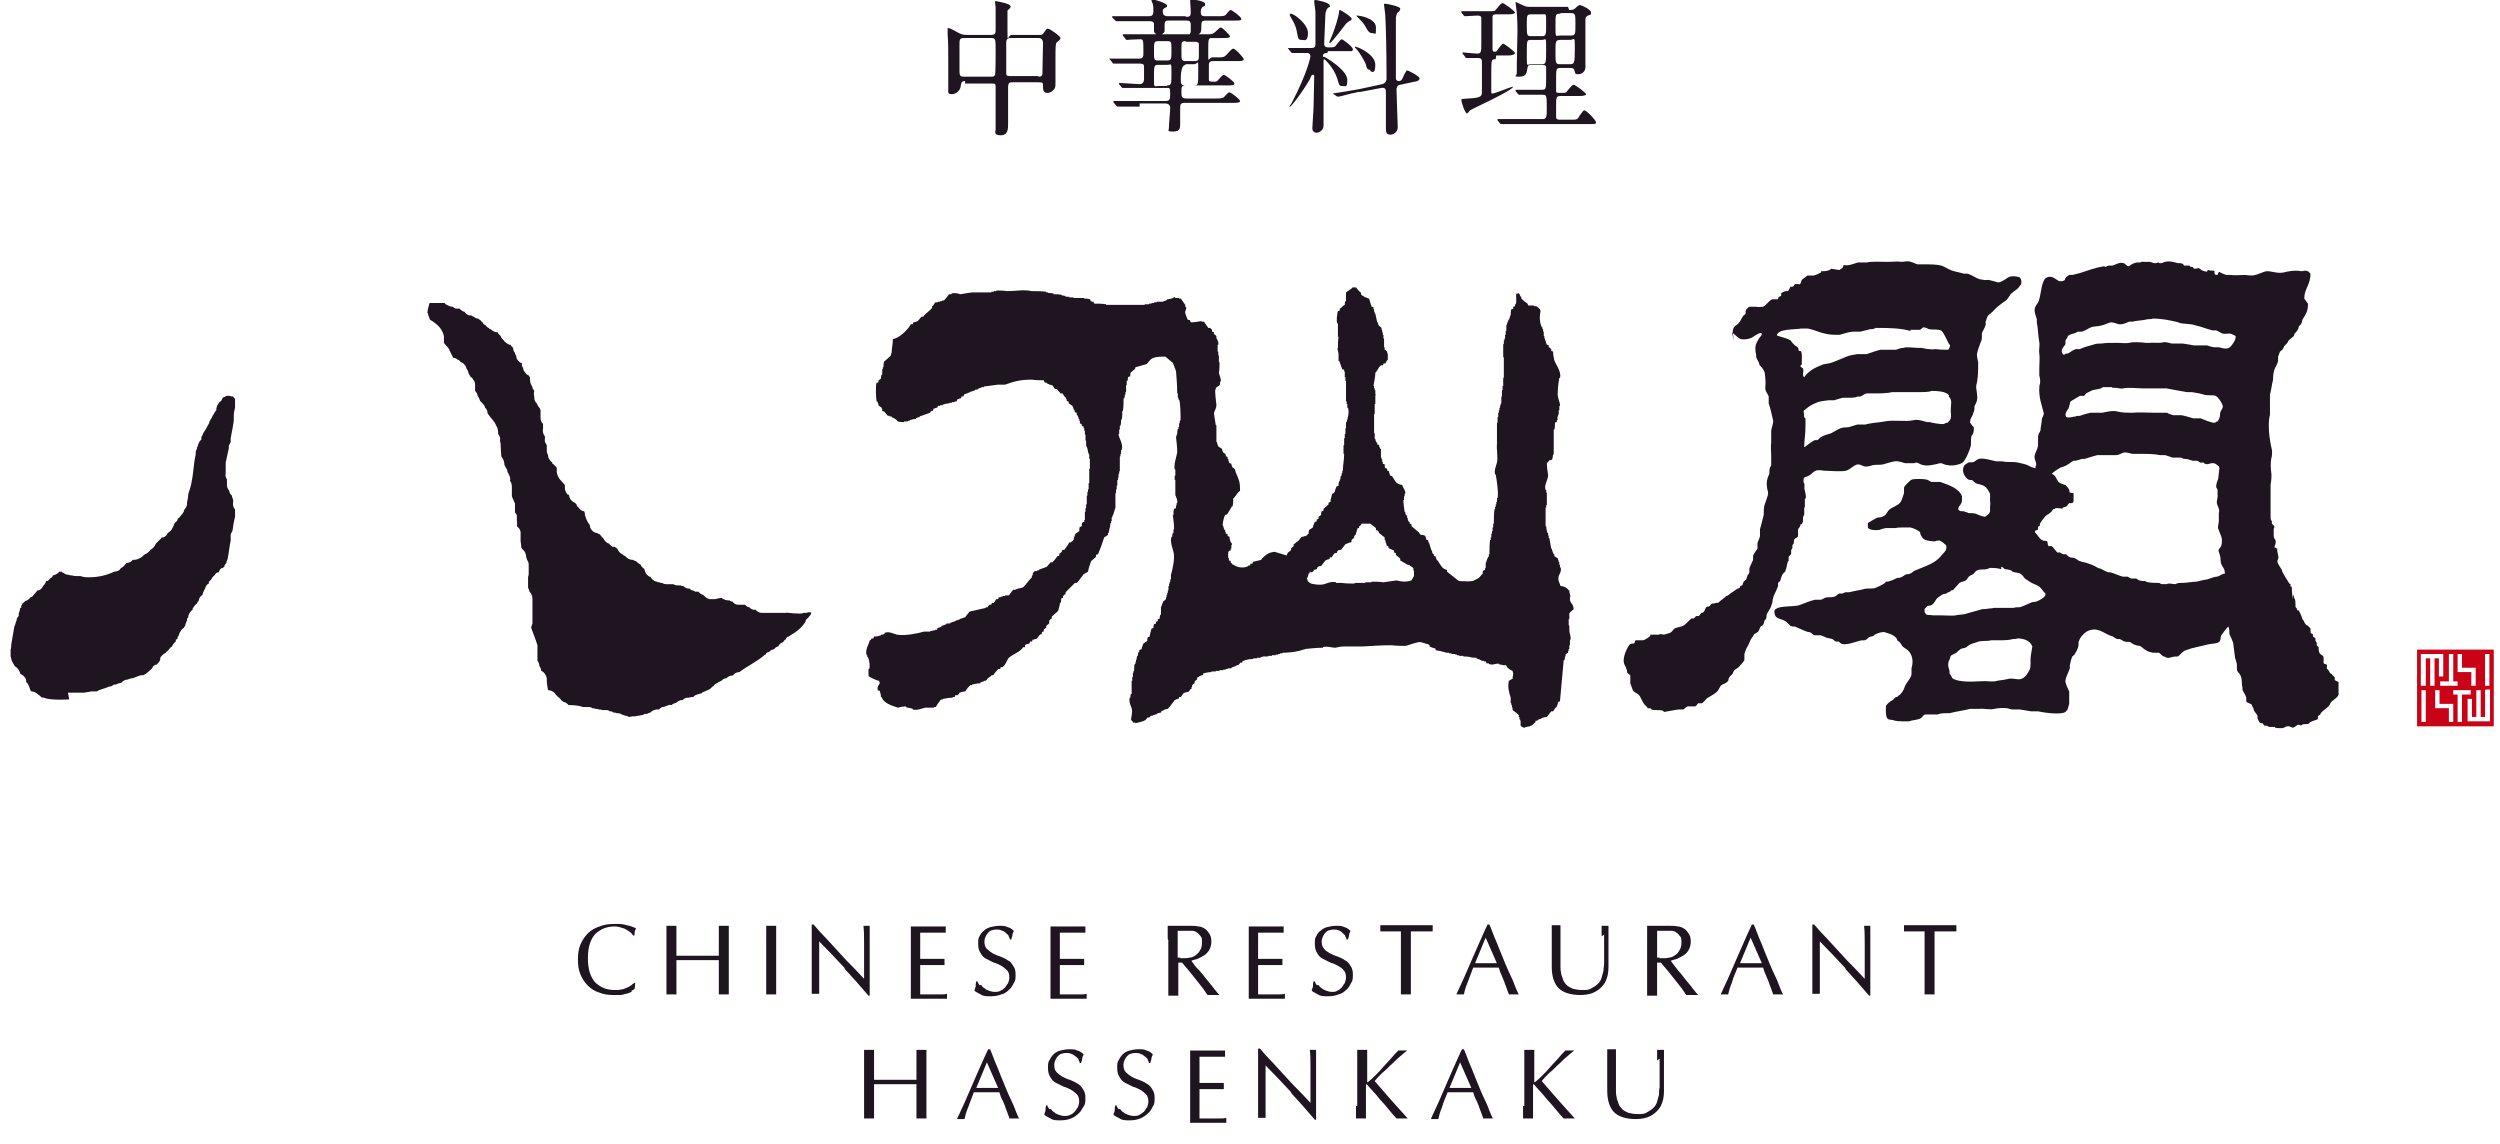 <?xml version="1.0" encoding="UTF-8"?>
<svg id="_レイヤー_1" data-name="レイヤー_1" xmlns="http://www.w3.org/2000/svg" width="401" height="183.5" version="1.1" viewBox="0 0 401 183.5">
  <!-- Generator: Adobe Illustrator 29.0.1, SVG Export Plug-In . SVG Version: 2.1.0 Build 192)  -->
  <defs>
    <style>
      .st0 {
        fill-rule: evenodd;
      }

      .st0, .st1 {
        fill: #1f1520;
      }

      .st2 {
        fill: #c90216;
      }
    </style>
  </defs>
  <path class="st2" d="M387.7,104.2h12.3v12.3h-12.3v-12.3ZM388.4,110.7v5.1h.7v-5.1h-.7ZM391.3,112.9v-2.2h-.7v2.9h2.2v2.2h.7v-2.9h-2.2ZM393.5,110.7v.7h.7v4.4h.7v-4.4h1.4v-.7h-2.9ZM398.6,110.7v4.3h-.7v-4.3h-.7v4.3h-.7v-2.9h-.7v3.6h3.6v-5.1h-.7ZM399.3,110v-5.1h-.7v5.1h.7ZM396.4,107.8v2.2h.7v-2.9h-2.2v-2.2h-.7v2.9h2.2ZM394.2,110v-.7h-.7v-4.4h-.7v4.4h-1.4v.7h2.9ZM389.1,110v-4.4h.7v4.4h.7v-4.4h.7v2.9h.7v-3.6h-3.6v5.1h.7Z"/>
  <g>
    <path class="st1" d="M101.3,159.1c-.2.1-.5.2-.8.3-.3,0-.6.2-1,.2-.4,0-.7,0-1.1,0-.8,0-1.6-.1-2.3-.4-.7-.2-1.3-.6-1.8-1.1-.5-.5-.9-1.1-1.2-1.8-.3-.7-.4-1.5-.4-2.4s.1-1.7.4-2.4c.3-.7.7-1.3,1.2-1.8.5-.5,1.2-.9,1.9-1.1.7-.3,1.5-.4,2.4-.4s1.3,0,1.9.2c.6.1,1.1.3,1.5.5,0,.2-.2.4-.2.6,0,.3,0,.5-.1.6h0c-.1,0-.3-.2-.4-.4-.2-.2-.4-.3-.7-.5-.3-.2-.5-.3-.9-.4-.3-.1-.7-.2-1.1-.2-.6,0-1.2.1-1.7.3-.5.2-1,.5-1.4.9-.4.4-.7,1-.9,1.6-.2.6-.3,1.4-.3,2.3s.1,1.6.3,2.3c.2.6.5,1.2.9,1.6.4.4.9.7,1.4.9.5.2,1.1.3,1.7.3s.7,0,1.1-.1c.3,0,.6-.2.9-.3.3-.1.5-.3.7-.4.2-.2.4-.3.6-.4h0c0,0-.1,1-.1,1,0,0-.2.2-.5.3Z"/>
    <path class="st1" d="M115.3,150.6c0-.7,0-1.4,0-2.1.1,0,.3,0,.4,0,.1,0,.3,0,.4,0s.3,0,.4,0c.1,0,.3,0,.4,0,0,.7,0,1.4,0,2.1,0,.7,0,1.4,0,2.1v2.7c0,.7,0,1.4,0,2.1,0,.7,0,1.4,0,2-.2,0-.5,0-.8,0s-.5,0-.8,0c0-.7,0-1.3,0-2,0-.7,0-1.4,0-2.1v-1.4c-.6,0-1.1,0-1.7,0-.5,0-1.1,0-1.7,0s-1.1,0-1.7,0c-.5,0-1.1,0-1.7,0v1.4c0,.7,0,1.4,0,2.1,0,.7,0,1.4,0,2-.2,0-.5,0-.8,0s-.5,0-.8,0c0-.7,0-1.3,0-2,0-.7,0-1.4,0-2.1v-2.7c0-.7,0-1.4,0-2.1,0-.7,0-1.4,0-2.1.1,0,.3,0,.4,0,.1,0,.3,0,.4,0s.3,0,.4,0c.1,0,.3,0,.4,0,0,.7,0,1.4,0,2.1,0,.7,0,1.4,0,2.1v.6c.6,0,1.1,0,1.7,0,.5,0,1.1,0,1.7,0s1.1,0,1.7,0c.5,0,1.1,0,1.7,0v-.6c0-.7,0-1.4,0-2.1Z"/>
    <path class="st1" d="M122.9,150.6c0-.7,0-1.4,0-2.1.1,0,.3,0,.4,0,.1,0,.3,0,.4,0s.3,0,.4,0c.1,0,.3,0,.4,0,0,.7,0,1.4,0,2.1,0,.7,0,1.4,0,2.1v2.7c0,.7,0,1.4,0,2.1,0,.7,0,1.4,0,2-.2,0-.5,0-.8,0s-.5,0-.8,0c0-.7,0-1.3,0-2,0-.7,0-1.4,0-2.1v-2.7c0-.7,0-1.4,0-2.1Z"/>
    <path class="st1" d="M135.6,155.4c-1.4-1.5-2.8-3-4.2-4.4,0,.3,0,.7,0,1.2,0,.5,0,1.2,0,2s0,.5,0,.8c0,.3,0,.7,0,1,0,.4,0,.7,0,1.1,0,.4,0,.7,0,1,0,.3,0,.6,0,.8,0,.2,0,.4,0,.5-.2,0-.4,0-.6,0s-.4,0-.6,0c0-.1,0-.3,0-.6,0-.3,0-.6,0-1,0-.4,0-.8,0-1.3,0-.5,0-.9,0-1.4,0-.5,0-.9,0-1.4,0-.4,0-.8,0-1.2,0-1,0-1.9,0-2.6,0-.7,0-1.3,0-1.6h.3c.6.7,1.3,1.5,2.1,2.3.7.8,1.5,1.6,2.2,2.4.7.8,1.4,1.5,2.1,2.2.7.7,1.2,1.3,1.7,1.8v-2.2c0-1.1,0-2.2,0-3.3,0-1.1,0-2.1-.1-3,.2,0,.4,0,.5,0s.3,0,.5,0c0,.2,0,.6,0,1.1,0,.5,0,1,0,1.5,0,.5,0,1.1,0,1.6,0,.5,0,.9,0,1.2v1c0,.4,0,.7,0,1.1,0,.4,0,.8,0,1.2,0,.4,0,.8,0,1.1,0,.3,0,.6,0,.9v.5h-.2c-1.2-1.4-2.5-2.9-3.9-4.4Z"/>
    <path class="st1" d="M146.1,150.6c0-.7,0-1.4,0-2,.5,0,1,0,1.4,0,.5,0,1,0,1.4,0s1,0,1.4,0c.5,0,.9,0,1.4,0,0,.2,0,.3,0,.5s0,.3,0,.5c-.3,0-.7,0-.9,0-.3,0-.6,0-.9,0-.3,0-.7,0-1,0-.4,0-.8,0-1.3,0,0,.3,0,.7,0,1,0,.3,0,.7,0,1.1s0,.8,0,1.2c0,.4,0,.7,0,.9.5,0,.9,0,1.3,0,.4,0,.7,0,1,0,.3,0,.6,0,.9,0,.3,0,.5,0,.7,0,0,.2,0,.3,0,.5s0,.3,0,.5c-.3,0-.6,0-1,0-.4,0-.7,0-1.1,0-.4,0-.7,0-1,0-.3,0-.6,0-.8,0,0,0,0,.2,0,.3,0,.1,0,.3,0,.4v1.6c0,.6,0,1.1,0,1.5,0,.4,0,.7,0,.9h1.1c.4,0,.8,0,1.2,0,.4,0,.8,0,1.1,0,.3,0,.6,0,.9-.1,0,0,0,.2,0,.2,0,0,0,.2,0,.2,0,.2,0,.3,0,.4-.5,0-1,0-1.4,0h-2.9c-.5,0-1,0-1.5,0,0-.7,0-1.4,0-2,0-.7,0-1.4,0-2.1v-2.7c0-.7,0-1.4,0-2.1Z"/>
    <path class="st1" d="M157.4,158c.1.2.3.4.5.5.2.2.4.3.7.4.3.1.6.2.9.2s.7,0,1-.2c.3-.1.5-.3.7-.5.2-.2.3-.5.5-.7.1-.3.2-.6.2-.9,0-.5-.1-.9-.4-1.2-.3-.3-.6-.5-.9-.7-.4-.2-.8-.4-1.2-.5-.4-.2-.8-.4-1.2-.6-.4-.2-.7-.5-.9-.9-.3-.4-.4-.9-.4-1.5s0-.9.2-1.2c.2-.4.4-.7.7-.9.3-.3.7-.5,1.1-.6.4-.1.9-.2,1.4-.2s1,0,1.3.2c.4.1.7.3,1,.6,0,.2-.2.4-.2.6,0,.2-.1.5-.2.8h-.2c0-.1-.1-.3-.2-.5,0-.2-.2-.3-.4-.5-.2-.2-.3-.3-.6-.4-.2-.1-.5-.2-.8-.2s-.6,0-.8.1c-.3,0-.5.2-.7.4-.2.2-.3.4-.4.6-.1.2-.2.5-.2.8,0,.5.1.9.4,1.2.3.3.6.5.9.7.4.2.8.4,1.2.5.4.2.8.3,1.2.6.4.2.7.5.9.9.3.4.4.8.4,1.4s0,1-.3,1.4c-.2.4-.4.8-.8,1.1-.3.3-.7.6-1.2.7-.5.2-1,.3-1.7.3s-1.2,0-1.6-.3c-.4-.2-.8-.4-1-.6,0-.2.2-.5.2-.7,0-.2,0-.5.1-.8h.2c0,.2.2.4.3.6Z"/>
    <path class="st1" d="M168.5,150.6c0-.7,0-1.4,0-2,.5,0,1,0,1.4,0,.5,0,1,0,1.4,0s1,0,1.4,0c.5,0,.9,0,1.4,0,0,.2,0,.3,0,.5s0,.3,0,.5c-.3,0-.7,0-.9,0-.3,0-.6,0-.9,0-.3,0-.7,0-1,0-.4,0-.8,0-1.3,0,0,.3,0,.7,0,1,0,.3,0,.7,0,1.1s0,.8,0,1.2c0,.4,0,.7,0,.9.5,0,.9,0,1.3,0,.4,0,.7,0,1,0,.3,0,.6,0,.9,0,.3,0,.5,0,.7,0,0,.2,0,.3,0,.5s0,.3,0,.5c-.3,0-.6,0-1,0-.4,0-.7,0-1.1,0-.4,0-.7,0-1,0-.3,0-.6,0-.8,0,0,0,0,.2,0,.3,0,.1,0,.3,0,.4v1.6c0,.6,0,1.1,0,1.5,0,.4,0,.7,0,.9h1.1c.4,0,.8,0,1.2,0,.4,0,.8,0,1.1,0,.3,0,.6,0,.9-.1,0,0,0,.2,0,.2,0,0,0,.2,0,.2,0,.2,0,.3,0,.4-.5,0-1,0-1.4,0h-2.9c-.5,0-1,0-1.5,0,0-.7,0-1.4,0-2,0-.7,0-1.4,0-2.1v-2.7c0-.7,0-1.4,0-2.1Z"/>
    <path class="st1" d="M187.3,150.6c0-.7,0-1.4,0-2.1.3,0,.6,0,.9,0,.3,0,.6,0,.9,0s.6,0,.9,0c.3,0,.6,0,.9,0,.4,0,.9,0,1.3.1.4,0,.8.2,1.1.4.3.2.5.5.7.8.2.3.3.7.3,1.2s-.1.9-.3,1.3c-.2.4-.5.7-.8.9-.3.2-.7.4-1.1.6-.4.1-.7.2-1,.3.1.2.3.4.5.7.2.3.5.6.8.9.3.3.6.7.9,1.1.3.4.6.7.9,1.1.3.3.5.7.8,1,.2.3.4.5.6.7-.2,0-.3,0-.5,0h-.9c-.2,0-.3,0-.5,0-.2-.2-.4-.6-.7-1-.3-.4-.7-.9-1.1-1.4-.4-.5-.8-1-1.2-1.5-.4-.5-.8-.9-1.1-1.3h-.6v1.2c0,.7,0,1.4,0,2.1,0,.7,0,1.4,0,2-.2,0-.5,0-.8,0s-.5,0-.8,0c0-.7,0-1.3,0-2,0-.7,0-1.4,0-2.1v-2.7c0-.7,0-1.4,0-2.1ZM189.2,153.7c.2,0,.4,0,.6,0,.3,0,.7,0,1-.1.4,0,.7-.2,1-.4.3-.2.5-.4.7-.8.2-.3.3-.7.3-1.2s0-.8-.2-1c-.2-.3-.4-.5-.6-.6-.2-.2-.5-.3-.8-.3-.3,0-.6,0-.8,0s-.7,0-.9,0c-.2,0-.5,0-.6,0,0,.6,0,1.2,0,1.7,0,.6,0,1.1,0,1.7v.9c.1,0,.3,0,.5,0Z"/>
    <path class="st1" d="M200.3,150.6c0-.7,0-1.4,0-2,.5,0,1,0,1.4,0,.5,0,1,0,1.4,0s1,0,1.4,0c.5,0,.9,0,1.4,0,0,.2,0,.3,0,.5s0,.3,0,.5c-.3,0-.7,0-.9,0-.3,0-.6,0-.9,0-.3,0-.7,0-1,0-.4,0-.8,0-1.3,0,0,.3,0,.7,0,1,0,.3,0,.7,0,1.1s0,.8,0,1.2c0,.4,0,.7,0,.9.5,0,.9,0,1.3,0,.4,0,.7,0,1,0,.3,0,.6,0,.9,0,.3,0,.5,0,.7,0,0,.2,0,.3,0,.5s0,.3,0,.5c-.3,0-.6,0-1,0-.4,0-.7,0-1.1,0-.4,0-.7,0-1,0-.3,0-.6,0-.8,0,0,0,0,.2,0,.3,0,.1,0,.3,0,.4v1.6c0,.6,0,1.1,0,1.5,0,.4,0,.7,0,.9h1.1c.4,0,.8,0,1.2,0,.4,0,.8,0,1.1,0,.3,0,.6,0,.9-.1,0,0,0,.2,0,.2,0,0,0,.2,0,.2,0,.2,0,.3,0,.4-.5,0-1,0-1.4,0h-2.9c-.5,0-1,0-1.5,0,0-.7,0-1.4,0-2,0-.7,0-1.4,0-2.1v-2.7c0-.7,0-1.4,0-2.1Z"/>
    <path class="st1" d="M211.5,158c.1.2.3.4.5.5.2.2.5.3.7.4.3.1.6.2.9.2s.7,0,.9-.2c.3-.1.5-.3.7-.5.2-.2.3-.5.5-.7.1-.3.2-.6.2-.9,0-.5-.1-.9-.4-1.2-.2-.3-.6-.5-.9-.7-.4-.2-.8-.4-1.2-.5-.4-.2-.8-.4-1.2-.6-.4-.2-.7-.5-.9-.9-.3-.4-.4-.9-.4-1.5s0-.9.2-1.2c.2-.4.4-.7.7-.9.3-.3.7-.5,1.1-.6.4-.1.9-.2,1.4-.2s1,0,1.3.2c.4.1.7.3,1,.6,0,.2-.2.4-.2.6,0,.2-.1.5-.2.8h-.2c0-.1-.1-.3-.2-.5,0-.2-.2-.3-.4-.5-.2-.2-.3-.3-.5-.4-.2-.1-.5-.2-.8-.2s-.6,0-.8.1c-.3,0-.5.2-.7.4-.2.2-.3.4-.4.6-.1.2-.2.5-.2.8,0,.5.1.9.4,1.2.2.3.6.5.9.7.4.2.8.4,1.2.5.4.2.8.3,1.2.6.4.2.7.5.9.9.3.4.4.8.4,1.4s0,1-.3,1.4c-.2.4-.4.8-.8,1.1-.3.3-.7.6-1.2.7-.5.2-1,.3-1.7.3s-1.2,0-1.6-.3c-.4-.2-.8-.4-1-.6,0-.2.2-.5.2-.7,0-.2,0-.5.1-.8h.2c0,.2.2.4.3.6Z"/>
    <path class="st1" d="M224.9,149.4c-.3,0-.6,0-.9,0-.3,0-.6,0-.9,0-.3,0-.6,0-.9,0-.3,0-.5,0-.8,0,0-.2,0-.4,0-.5s0-.3,0-.5c.7,0,1.4,0,2.1,0,.7,0,1.4,0,2.1,0s1.4,0,2.1,0c.7,0,1.4,0,2.1,0,0,.2,0,.4,0,.5s0,.3,0,.5c-.2,0-.5,0-.8,0-.3,0-.6,0-.9,0-.3,0-.6,0-.9,0-.3,0-.6,0-.9,0,0,1.1,0,2.2,0,3.3v2.7c0,.7,0,1.4,0,2.1,0,.7,0,1.4,0,2-.2,0-.5,0-.8,0s-.5,0-.8,0c0-.7,0-1.3,0-2,0-.7,0-1.4,0-2.1v-2.7c0-1.1,0-2.2,0-3.3Z"/>
    <path class="st1" d="M243.6,159.5c-.1,0-.3,0-.4,0h-.8c-.1,0-.3,0-.4,0,0-.2-.2-.5-.3-.9-.1-.3-.3-.7-.4-1.1-.2-.4-.3-.8-.5-1.2-.2-.4-.3-.8-.4-1.1-.3,0-.7,0-1,0-.4,0-.7,0-1.1,0s-.7,0-1,0c-.3,0-.6,0-1,0-.3.8-.6,1.6-.9,2.4-.3.7-.5,1.4-.6,1.9-.2,0-.4,0-.6,0s-.4,0-.6,0c.9-1.9,1.7-3.7,2.5-5.6.8-1.8,1.6-3.7,2.5-5.6h.3c.3.6.5,1.3.8,2,.3.7.6,1.4.9,2.2.3.7.6,1.5.9,2.2.3.7.6,1.4.9,2,.3.6.5,1.2.7,1.7.2.5.4.9.5,1.1ZM236.5,154.5c.3,0,.6,0,.9,0,.3,0,.6,0,.9,0s.6,0,.9,0c.3,0,.6,0,.9,0l-1.8-4.1-1.7,4.1Z"/>
    <path class="st1" d="M256.9,150.2c0-.8,0-1.4,0-1.7.1,0,.2,0,.3,0,.1,0,.2,0,.3,0s.3,0,.5,0c0,.4,0,.8,0,1.3,0,.5,0,1.1,0,1.7,0,.6,0,1.2,0,1.8,0,.6,0,1.2,0,1.8,0,.7-.1,1.4-.3,1.9-.2.6-.5,1-.9,1.4-.4.4-.9.7-1.4.9-.6.2-1.2.3-1.9.3-1.6,0-2.8-.4-3.5-1.1-.7-.7-1.1-1.9-1.1-3.4s0-.9,0-1.3c0-.4,0-.8,0-1.2,0-.9,0-1.7,0-2.4,0-.7,0-1.3,0-1.8.1,0,.3,0,.4,0,.1,0,.3,0,.4,0s.2,0,.3,0c.1,0,.2,0,.3,0,0,.2,0,.5,0,.9,0,.4,0,.8,0,1.3,0,.5,0,1,0,1.5,0,.6,0,1.1,0,1.7s0,.7,0,1.1c0,.4,0,.8.1,1.1,0,.4.2.7.3,1.1.1.3.3.6.6.9.3.3.6.4,1,.6.4.1.9.2,1.5.2s1.1,0,1.5-.3c.4-.2.7-.4,1-.7.3-.3.5-.6.6-1,.1-.4.2-.7.3-1.1,0-.4.1-.8.1-1.2,0-.4,0-.8,0-1.1,0-1.5,0-2.7,0-3.5Z"/>
    <path class="st1" d="M264.2,150.6c0-.7,0-1.4,0-2.1.3,0,.6,0,.9,0,.3,0,.6,0,.9,0s.6,0,.9,0c.3,0,.6,0,.9,0,.4,0,.9,0,1.3.1.4,0,.8.2,1.1.4.3.2.5.5.7.8.2.3.3.7.3,1.2s-.1.9-.3,1.3c-.2.4-.5.7-.8.9-.3.2-.7.4-1.1.6-.4.1-.7.2-1,.3.1.2.3.4.5.7.2.3.5.6.7.9.3.3.6.7.9,1.1.3.4.6.7.9,1.1.3.3.5.7.8,1,.2.3.4.5.6.7-.2,0-.3,0-.5,0h-.9c-.2,0-.3,0-.5,0-.2-.2-.4-.6-.7-1-.3-.4-.7-.9-1.1-1.4-.4-.5-.8-1-1.2-1.5-.4-.5-.8-.9-1.1-1.3h-.6v1.2c0,.7,0,1.4,0,2.1,0,.7,0,1.4,0,2-.2,0-.5,0-.8,0s-.5,0-.8,0c0-.7,0-1.3,0-2,0-.7,0-1.4,0-2.1v-2.7c0-.7,0-1.4,0-2.1ZM266.1,153.7c.2,0,.4,0,.6,0,.3,0,.7,0,1-.1.4,0,.7-.2,1-.4.3-.2.5-.4.7-.8.2-.3.3-.7.3-1.2s0-.8-.2-1c-.2-.3-.4-.5-.6-.6-.2-.2-.5-.3-.8-.3-.3,0-.6,0-.8,0s-.7,0-.9,0c-.2,0-.5,0-.6,0,0,.6,0,1.2,0,1.7,0,.6,0,1.1,0,1.7v.9c.1,0,.3,0,.5,0Z"/>
    <path class="st1" d="M286,159.5c-.1,0-.3,0-.4,0h-.8c-.1,0-.3,0-.4,0,0-.2-.2-.5-.3-.9-.1-.3-.3-.7-.4-1.1-.2-.4-.3-.8-.5-1.2-.2-.4-.3-.8-.4-1.1-.3,0-.7,0-1,0s-.7,0-1.1,0-.7,0-1,0c-.3,0-.6,0-1,0-.3.8-.7,1.6-.9,2.4-.3.7-.5,1.4-.6,1.9-.2,0-.4,0-.6,0s-.4,0-.6,0c.9-1.9,1.7-3.7,2.5-5.6.8-1.8,1.6-3.7,2.5-5.6h.3c.3.6.5,1.3.8,2,.3.7.6,1.4.9,2.2.3.7.6,1.5.9,2.2.3.7.6,1.4.9,2,.3.6.5,1.2.7,1.7.2.5.4.9.5,1.1ZM279,154.5c.3,0,.6,0,.9,0,.3,0,.6,0,.9,0s.6,0,.9,0c.3,0,.6,0,.9,0l-1.8-4.1-1.7,4.1Z"/>
    <path class="st1" d="M296.1,155.4c-1.4-1.5-2.8-3-4.2-4.4,0,.3,0,.7,0,1.2,0,.5,0,1.2,0,2s0,.5,0,.8c0,.3,0,.7,0,1,0,.4,0,.7,0,1.1,0,.4,0,.7,0,1,0,.3,0,.6,0,.8,0,.2,0,.4,0,.5-.2,0-.4,0-.6,0s-.4,0-.6,0c0-.1,0-.3,0-.6,0-.3,0-.6,0-1,0-.4,0-.8,0-1.3,0-.5,0-.9,0-1.4,0-.5,0-.9,0-1.4,0-.4,0-.8,0-1.2,0-1,0-1.9,0-2.6,0-.7,0-1.3,0-1.6h.3c.6.7,1.3,1.5,2.1,2.3.7.8,1.5,1.6,2.2,2.4.7.8,1.4,1.5,2.1,2.2.7.7,1.2,1.3,1.7,1.8v-2.2c0-1.1,0-2.2,0-3.3,0-1.1,0-2.1-.1-3,.2,0,.4,0,.5,0s.3,0,.5,0c0,.2,0,.6,0,1.1,0,.5,0,1,0,1.5,0,.5,0,1.1,0,1.6,0,.5,0,.9,0,1.2v1c0,.4,0,.7,0,1.1,0,.4,0,.8,0,1.2,0,.4,0,.8,0,1.1,0,.3,0,.6,0,.9v.5h-.2c-1.2-1.4-2.5-2.9-3.9-4.4Z"/>
    <path class="st1" d="M308.9,149.4c-.3,0-.6,0-.9,0-.3,0-.6,0-.9,0-.3,0-.6,0-.9,0-.3,0-.5,0-.8,0,0-.2,0-.4,0-.5s0-.3,0-.5c.7,0,1.4,0,2.1,0,.7,0,1.4,0,2.1,0s1.4,0,2.1,0c.7,0,1.4,0,2.1,0,0,.2,0,.4,0,.5s0,.3,0,.5c-.2,0-.5,0-.8,0-.3,0-.6,0-.9,0-.3,0-.6,0-.9,0-.3,0-.6,0-.9,0,0,1.1,0,2.2,0,3.3v2.7c0,.7,0,1.4,0,2.1,0,.7,0,1.4,0,2-.2,0-.5,0-.8,0s-.5,0-.8,0c0-.7,0-1.3,0-2,0-.7,0-1.4,0-2.1v-2.7c0-1.1,0-2.2,0-3.3Z"/>
    <path class="st1" d="M147,170.5c0-.7,0-1.4,0-2.1.1,0,.3,0,.4,0,.1,0,.3,0,.4,0s.3,0,.4,0c.1,0,.3,0,.4,0,0,.7,0,1.4,0,2.1,0,.7,0,1.4,0,2.1v2.7c0,.7,0,1.4,0,2.1,0,.7,0,1.4,0,2-.2,0-.5,0-.8,0s-.5,0-.8,0c0-.7,0-1.3,0-2,0-.7,0-1.4,0-2.1v-1.4c-.6,0-1.1,0-1.7,0-.5,0-1.1,0-1.7,0s-1.1,0-1.7,0c-.5,0-1.1,0-1.7,0v1.4c0,.7,0,1.4,0,2.1,0,.7,0,1.4,0,2-.2,0-.5,0-.8,0s-.5,0-.8,0c0-.7,0-1.3,0-2,0-.7,0-1.4,0-2.1v-2.7c0-.7,0-1.4,0-2.1,0-.7,0-1.4,0-2.1.1,0,.3,0,.4,0,.1,0,.3,0,.4,0s.3,0,.4,0c.1,0,.3,0,.4,0,0,.7,0,1.4,0,2.1,0,.7,0,1.4,0,2.1v.6c.6,0,1.1,0,1.7,0,.5,0,1.1,0,1.7,0s1.1,0,1.7,0c.5,0,1.1,0,1.7,0v-.6c0-.7,0-1.4,0-2.1Z"/>
    <path class="st1" d="M163.5,179.4c-.1,0-.3,0-.4,0h-.8c-.1,0-.3,0-.4,0,0-.2-.2-.5-.3-.9-.1-.3-.3-.7-.4-1.1-.2-.4-.3-.8-.5-1.1-.2-.4-.3-.8-.4-1.1-.3,0-.7,0-1,0-.4,0-.7,0-1.1,0s-.7,0-1,0c-.3,0-.6,0-1,0-.3.8-.6,1.6-.9,2.4-.3.7-.5,1.4-.6,1.9-.2,0-.4,0-.6,0s-.4,0-.6,0c.9-1.9,1.7-3.7,2.5-5.6.8-1.8,1.6-3.7,2.5-5.6h.3c.3.6.5,1.3.8,2,.3.7.6,1.4.9,2.2.3.7.6,1.5.9,2.2.3.7.6,1.4.9,2,.3.6.5,1.2.7,1.7.2.5.4.9.5,1.1ZM156.5,174.5c.3,0,.6,0,.9,0,.3,0,.6,0,.9,0s.6,0,.9,0c.3,0,.6,0,.9,0l-1.8-4.1-1.7,4.1Z"/>
    <path class="st1" d="M168.6,177.9c.1.2.3.4.5.5.2.2.4.3.7.4.3.1.6.2.9.2s.7,0,1-.2c.3-.1.5-.3.7-.5.2-.2.3-.5.5-.7.1-.3.2-.6.2-.9,0-.5-.1-.9-.4-1.2-.3-.3-.6-.5-.9-.7-.4-.2-.8-.4-1.2-.5-.4-.2-.8-.4-1.2-.6-.4-.2-.7-.5-.9-.9-.3-.4-.4-.9-.4-1.5s0-.9.2-1.2c.2-.4.4-.7.7-1,.3-.3.7-.5,1.1-.6.4-.1.9-.2,1.4-.2s1,0,1.3.2c.4.1.7.3,1,.6,0,.2-.2.4-.2.6,0,.2-.1.5-.2.8h-.2c0-.1-.1-.3-.2-.5,0-.2-.2-.3-.4-.5-.2-.1-.3-.3-.6-.4-.2-.1-.5-.2-.8-.2s-.6,0-.8.1c-.3,0-.5.2-.7.4-.2.2-.3.4-.4.6-.1.2-.2.5-.2.8,0,.5.1.9.4,1.2.3.3.6.5.9.7.4.2.8.4,1.2.5.4.2.8.3,1.2.6.4.2.7.5.9.9.3.4.4.8.4,1.4s0,1-.3,1.4-.4.8-.8,1.1c-.3.3-.7.6-1.2.8-.5.2-1,.3-1.7.3s-1.2,0-1.6-.3c-.4-.2-.8-.4-1-.6,0-.2.2-.5.2-.7,0-.2,0-.5.1-.8h.2c0,.2.2.4.3.6Z"/>
    <path class="st1" d="M179.7,177.9c.1.2.3.4.5.5.2.2.4.3.7.4.3.1.6.2.9.2s.7,0,1-.2.5-.3.7-.5c.2-.2.3-.5.5-.7.1-.3.2-.6.2-.9,0-.5-.1-.9-.4-1.2-.3-.3-.6-.5-.9-.7-.4-.2-.8-.4-1.2-.5-.4-.2-.8-.4-1.2-.6-.4-.2-.7-.5-.9-.9-.3-.4-.4-.9-.4-1.5s0-.9.2-1.2c.2-.4.4-.7.7-1,.3-.3.7-.5,1.1-.6.4-.1.9-.2,1.4-.2s1,0,1.3.2c.4.1.7.3,1,.6,0,.2-.2.4-.2.6,0,.2-.1.5-.2.8h-.2c0-.1-.1-.3-.2-.5,0-.2-.2-.3-.4-.5-.2-.1-.3-.3-.6-.4-.2-.1-.5-.2-.8-.2s-.6,0-.8.1c-.3,0-.5.2-.7.4-.2.2-.3.4-.4.6-.1.2-.2.5-.2.8,0,.5.1.9.4,1.2.3.3.6.5.9.7.4.2.8.4,1.2.5.4.2.8.3,1.2.6.4.2.7.5.9.9.3.4.4.8.4,1.4s0,1-.3,1.4c-.2.4-.4.8-.8,1.1-.3.3-.7.6-1.2.8-.5.2-1,.3-1.7.3s-1.2,0-1.6-.3c-.4-.2-.8-.4-1-.6,0-.2.2-.5.2-.7,0-.2,0-.5.1-.8h.2c0,.2.2.4.3.6Z"/>
    <path class="st1" d="M190.9,170.5c0-.7,0-1.4,0-2,.5,0,1,0,1.4,0,.5,0,1,0,1.4,0s1,0,1.4,0c.5,0,.9,0,1.4,0,0,.2,0,.3,0,.5s0,.3,0,.5c-.3,0-.7,0-.9,0-.3,0-.6,0-.9,0-.3,0-.7,0-1,0-.4,0-.8,0-1.3,0,0,.3,0,.7,0,1,0,.3,0,.7,0,1.1s0,.8,0,1.2c0,.4,0,.7,0,.9.5,0,.9,0,1.3,0,.4,0,.7,0,1,0,.3,0,.6,0,.9,0,.3,0,.5,0,.7,0,0,.2,0,.3,0,.5s0,.3,0,.5c-.3,0-.6,0-1,0-.4,0-.7,0-1.1,0s-.7,0-1,0c-.3,0-.6,0-.8,0,0,0,0,.2,0,.3,0,.1,0,.3,0,.4v1.6c0,.6,0,1.1,0,1.5,0,.4,0,.7,0,.9h1.1c.4,0,.8,0,1.2,0,.4,0,.8,0,1.1,0,.3,0,.6,0,.9-.1,0,0,0,.2,0,.2,0,0,0,.2,0,.2,0,.2,0,.3,0,.4-.5,0-1,0-1.4,0h-2.9c-.5,0-1,0-1.5,0,0-.7,0-1.4,0-2,0-.7,0-1.4,0-2.1v-2.8c0-.7,0-1.4,0-2.1Z"/>
    <path class="st1" d="M207.2,175.3c-1.4-1.5-2.8-3-4.2-4.4,0,.3,0,.7,0,1.2,0,.5,0,1.2,0,2s0,.5,0,.8c0,.3,0,.7,0,1,0,.4,0,.7,0,1.1,0,.4,0,.7,0,1,0,.3,0,.6,0,.8,0,.2,0,.4,0,.5-.2,0-.4,0-.6,0s-.4,0-.6,0c0-.1,0-.3,0-.6,0-.3,0-.6,0-1,0-.4,0-.8,0-1.3,0-.5,0-.9,0-1.4,0-.5,0-.9,0-1.4,0-.4,0-.8,0-1.2,0-1,0-1.9,0-2.6,0-.7,0-1.3,0-1.6h.3c.6.7,1.3,1.5,2.1,2.3.7.8,1.5,1.6,2.2,2.4.7.8,1.4,1.5,2.1,2.2.7.7,1.2,1.3,1.7,1.8v-2.2c0-1.1,0-2.2,0-3.3,0-1.1,0-2.1-.1-3,.2,0,.4,0,.5,0s.3,0,.5,0c0,.2,0,.6,0,1.1,0,.5,0,1,0,1.5,0,.5,0,1.1,0,1.6,0,.5,0,.9,0,1.2v1c0,.4,0,.7,0,1.1,0,.4,0,.8,0,1.2,0,.4,0,.8,0,1.1,0,.3,0,.6,0,.9v.5h-.2c-1.2-1.4-2.5-2.9-3.9-4.4Z"/>
    <path class="st1" d="M217.7,177.4c0-.7,0-1.4,0-2.1v-2.7c0-.7,0-1.4,0-2.1,0-.7,0-1.4,0-2.1.1,0,.3,0,.4,0,.1,0,.3,0,.4,0s.3,0,.4,0c.1,0,.3,0,.4,0,0,.7,0,1.4,0,2.1,0,.7,0,1.4,0,2.1v.9c0,0,0,.1,0,.1s.1,0,.2-.1c.4-.3.8-.7,1.2-1.1.4-.4.8-.8,1.2-1.3.4-.4.8-.9,1.2-1.3.4-.5.8-.9,1.2-1.3.1,0,.2,0,.3,0,.1,0,.2,0,.3,0s.3,0,.4,0c.1,0,.3,0,.4,0-.4.3-.8.7-1.3,1.1-.5.4-.9.9-1.4,1.3-.5.5-.9.9-1.4,1.3-.4.4-.8.8-1.1,1.2.9,1,1.7,2,2.6,3,.9,1,1.8,2,2.7,3-.2,0-.3,0-.5,0h-.9c-.1,0-.3,0-.4,0-.4-.4-.8-.9-1.3-1.5-.5-.6-.9-1.1-1.4-1.6-.4-.5-.8-1-1.2-1.4-.4-.4-.6-.7-.8-.9,0,0-.2-.1-.2-.1s0,0,0,0v1.4c0,.7,0,1.4,0,2.1,0,.7,0,1.4,0,2-.2,0-.5,0-.8,0s-.5,0-.8,0c0-.7,0-1.3,0-2Z"/>
    <path class="st1" d="M239.5,179.4c-.1,0-.3,0-.4,0h-.8c-.1,0-.3,0-.4,0,0-.2-.2-.5-.3-.9-.1-.3-.3-.7-.4-1.1-.2-.4-.3-.8-.5-1.1-.2-.4-.3-.8-.4-1.1-.3,0-.7,0-1,0-.4,0-.7,0-1.1,0s-.7,0-1,0c-.3,0-.6,0-1,0-.3.8-.7,1.6-.9,2.4-.3.7-.5,1.4-.6,1.9-.2,0-.4,0-.6,0s-.4,0-.6,0c.9-1.9,1.7-3.7,2.5-5.6.8-1.8,1.6-3.7,2.5-5.6h.3c.3.6.5,1.3.8,2,.3.7.6,1.4.9,2.2.3.7.6,1.5.9,2.2.3.7.6,1.4.9,2,.3.6.5,1.2.7,1.7.2.5.4.9.5,1.1ZM232.4,174.5c.3,0,.6,0,.9,0,.3,0,.6,0,.9,0s.6,0,.9,0c.3,0,.6,0,.9,0l-1.8-4.1-1.7,4.1Z"/>
    <path class="st1" d="M244.5,177.4c0-.7,0-1.4,0-2.1v-2.7c0-.7,0-1.4,0-2.1,0-.7,0-1.4,0-2.1.1,0,.3,0,.4,0,.1,0,.3,0,.4,0s.3,0,.4,0c.1,0,.3,0,.4,0,0,.7,0,1.4,0,2.1,0,.7,0,1.4,0,2.1v.9c0,0,0,.1,0,.1s.1,0,.2-.1c.4-.3.8-.7,1.2-1.1.4-.4.8-.8,1.2-1.3.4-.4.8-.9,1.2-1.3.4-.5.8-.9,1.2-1.3.1,0,.2,0,.3,0,.1,0,.2,0,.3,0s.3,0,.4,0c.1,0,.3,0,.4,0-.4.3-.8.7-1.3,1.1-.5.4-.9.9-1.4,1.3-.5.5-.9.9-1.4,1.3-.4.4-.8.8-1.1,1.2.9,1,1.7,2,2.6,3,.9,1,1.8,2,2.7,3-.2,0-.3,0-.5,0h-.9c-.1,0-.3,0-.4,0-.4-.4-.8-.9-1.3-1.5-.5-.6-.9-1.1-1.4-1.6-.4-.5-.8-1-1.2-1.4-.4-.4-.6-.7-.8-.9,0,0-.2-.1-.2-.1s0,0,0,0v1.4c0,.7,0,1.4,0,2.1,0,.7,0,1.4,0,2-.2,0-.5,0-.8,0s-.5,0-.8,0c0-.7,0-1.3,0-2Z"/>
    <path class="st1" d="M265.8,170.1c0-.8,0-1.4,0-1.7.1,0,.2,0,.3,0,.1,0,.2,0,.3,0s.3,0,.5,0c0,.4,0,.8,0,1.3,0,.5,0,1.1,0,1.7,0,.6,0,1.2,0,1.8,0,.6,0,1.2,0,1.8,0,.7-.1,1.4-.3,1.9-.2.6-.5,1-.9,1.4-.4.4-.9.7-1.4.9-.6.2-1.2.3-1.9.3-1.6,0-2.8-.4-3.5-1.1-.7-.7-1.1-1.9-1.1-3.4s0-.9,0-1.3c0-.4,0-.8,0-1.2,0-.9,0-1.7,0-2.4,0-.7,0-1.3,0-1.8.1,0,.3,0,.4,0,.1,0,.3,0,.4,0s.2,0,.3,0c.1,0,.2,0,.3,0,0,.2,0,.5,0,.9,0,.4,0,.8,0,1.3,0,.5,0,1,0,1.5,0,.6,0,1.1,0,1.7s0,.7,0,1.1c0,.4,0,.8.1,1.1,0,.4.2.7.3,1.1.1.3.3.6.6.9.3.3.6.4,1,.6.4.1.9.2,1.5.2s1.1,0,1.5-.3c.4-.2.7-.4,1-.7.3-.3.5-.6.6-1,.1-.4.2-.7.3-1.1,0-.4,0-.8.1-1.2,0-.4,0-.8,0-1.1,0-1.5,0-2.7,0-3.5Z"/>
  </g>
  <g>
    <g>
      <path class="st0" d="M206.4,89.1c.1-.6.4-.5.7-.9,0,0,0-.2,0-.3.1,0,.3-.2.4-.3,0,0,0-.2,0-.3.1,0,.3-.2.4-.3h0c0-.1.2-.1.3-.2.2-.2.4-.5.6-.7,0,0,.2,0,.3,0,0,0,0,0,0-.1.1,0,.3,0,.4,0h0c.1-.2.3-.3.4-.4,0-.2,0-.4.1-.6.2-.1.4-.3.6-.4,0-.3.2-.6.3-.9,0,0,.2,0,.3-.1,0,0,0-.2,0-.3,0,0,.2,0,.3-.1,0,0,0-.2,0-.3.1-.1.3-.2.4-.3,0-.2,0-.4.1-.6,0,0,.2,0,.3-.1,0,0,0-.2,0-.3.3-.2.6-.5.8-.7,0,0,0-.2,0-.3,0,0,.2,0,.3-.1,0-.4.2-.9.3-1.3.1,0,.3-.2.4-.3,0-.3.2-.6.3-.9,0,0,.2,0,.3-.1,0-.2,0-.5.1-.7,0,0,0,0,.1,0,0,0,0-.2,0-.3,0,0,0,0,.1,0,0-.2,0-.4.1-.6,0,0,0,0,.1,0,0-.1,0-.3,0-.4,0,0,0,0,.1,0,0-.1,0-.3,0-.4,0,0,0,0,.1,0,0-.9.2-1.8.2-2.7,0,0,0,0-.1,0,0-.5,0-1,0-1.4,0,0,0,0,.1,0,0-.4,0-.8,0-1.1,0,0,0,0,.1,0,0-.2,0-.5,0-.7,0,0,0,0,.1,0,0-.3,0-.6,0-.9,0,0,0,0,.1,0,0-.3,0-.7,0-1,0,0,0,0,.1,0,.1-.4.5-1.6.2-2.3,0,0,0,0-.1,0,0-.2,0-.4,0-.6,0,0,0,0-.1,0,0-.1,0-.3,0-.4,0,0,0,0-.1,0,0-1.1,0-2.2,0-3.3,0,0,0,0-.1,0,0-.2,0-.4,0-.6,0,0,0,0-.1,0,0-.3,0-.6,0-.9,0,0,0,0-.1,0,0,0,0-.2,0-.3,0,0-.2,0-.3-.1-.2-.4-.3-.9-.5-1.3,0,0,0,0-.1,0,0-.3,0-.7,0-1,0-.3-.1-.7-.2-1,0,0,0,0,.1,0,0-.6,0-1.2.1-1.9,0,0,0,0-.1,0,0-.7,0-1.3,0-2,0,0,0,0,0-.1,0,0,0,0-.1,0-.2-.5,0-1.7.1-2,0,0,.2,0,.3-.1,0,0,0-.2,0-.3.1,0,.3-.2.4-.3h0c.1-.2.3-.2.4-.3,0-.2,0-.4.1-.6,0,0,0,0,.1,0,0-.5,0-1,0-1.4.3-.2.7-.5,1-.7,0,0,0,0,0-.1.2,0,.4,0,.6,0,.2.3.5.6.7.8,0,0,0,0,.1,0,0,0,0,.2,0,.3.2.3.9.6,1.3.7.1.4.3.9.4,1.3,0,0,.2,0,.3.1,0,0,0,.2,0,.3,0,0,0,0,.1,0,0,.1,0,.3,0,.4,0,0,0,0,.1,0,0,0,0,.2,0,.3,0,0,0,0,.1,0,.1.5.2.9.3,1.4,0,0,0,0,.1,0,0,.2.1.4.2.6.1,0,.3.2.4.3,0,0,0,.2,0,.3,0,0,0,0,.1,0,0,.1,0,.3,0,.4,0,0,0,0,.1,0,0,.1,0,.3,0,.4,0,0,0,0,.1,0,0,.2,0,.4,0,.6,0,0,0,0,.1,0,0,.5,0,1,0,1.4,0,0,0,0,.1,0,0,.1,0,.3,0,.4.1,0,.3.2.4.3,0,0,0,.2,0,.3,0,0,0,0,.1,0,0,.3,0,.7,0,1-.2.1-.3.5-.4.6,0,0-.2,0-.3,0,0,0,0,.2-.1.3,0,0-.2,0-.3,0l-.3.3c-.2.3-.3.6-.6.9,0,.7-.2,1.4-.3,2.1,0,0,0,0,.1,0,0,.1,0,.3,0,.4,0,0,0,0,.1,0,0,0,0,.2,0,.3,0,0,0,0,.1,0,0,.2,0,.5,0,.7,0,0,0,0,.1,0h0c0,.1,0,.1-.1.1,0,.5,0,1,0,1.4,0,0,0,0-.1,0,0,.5,0,1,0,1.6,0,0,0,0-.1,0,0,1,0,2.1,0,3.1,0,0,0,0,.1,0,0,.3,0,.6,0,.9,0,0,0,0,.1,0,0,.2.1.4.2.6,0,0,0,0,.1,0,0,0,0,.2,0,.3,0,0,.2,0,.3.1,0,.2.1.4.2.6,0,0,0,0,.1,0,0,.5,0,1,0,1.4,0,0,0,0,.1,0,0,0,0,.2,0,.3,0,0,0,0,.1,0,0,.1,0,.3,0,.4,0,0,0,0,.1,0,0,0,0,.2,0,.3,0,0,.2,0,.3.1,0,.2,0,.4.1.6,0,0,.2,0,.3.1,0,0,0,.2,0,.3,0,0,.2,0,.3.1,0,.2.1.5.2.7,0,0,.2,0,.3.1.5.7.5,1.2,1.6,1.4.1.4.6.9.5,1.4,0,0,0,0-.1,0,0,.1,0,.3,0,.4,0,0,0,0-.1,0,0,.2,0,.4,0,.6,0,0,0,0-.1,0,0,.6.1,1.2.2,1.9,0,0,0,0,.1,0,0,.2,0,.4.2.6,0,0,0,0,.1,0,0,.1,0,.3,0,.4,0,0,0,0,.1,0,0,.2,0,.4.2.6,0,0,0,0,.1,0,0,0,0,.2,0,.3,0,0,.2,0,.3.1,0,0,0,.2,0,.3.4.3.8.7,1.2,1,0,.1.2.3.3.4.2,0,.4,0,.6.1.2.1.2.5.3.7,0,0,.2,0,.3.1,0,0,0,.2,0,.3,0,0,0,0,.1,0,.1.4.3.9.4,1.3,0,0,0,0,.1,0,0,.2,0,.4.2.6,0,0,0,0,.1,0,0,0,0,.2,0,.3,0,0,.2,0,.3.1,0,.2.1.4.2.6,0,0,0,0,.1,0,.4.6.7,1.4,1.5,1.5,0,0,0,.2,0,.3.6.5,1.3,1,1.9,1.5.6,0,2.2.2,2.6-.2.6-.2.8-.5,1.1-.9,0,0,0,0,.1,0,0-.2,0-.4.1-.6,0,0,.2,0,.3-.1,0,0,0-.2,0-.3,0,0,0,0,.1,0,0-.3,0-.6,0-.9,0,0,0,0,.1,0,0-.3.2-.6.3-.9,0,0,0,0,.1,0,0-.1,0-.3,0-.4,0,0,0,0,.1,0,0-.8,0-1.5.1-2.3,0,0,0,0,.1,0,0-.1,0-.3,0-.4,0,0,0,0,.1,0,0-.2,0-.4,0-.6,0,0,0,0,.1,0,0-.1,0-.3,0-.4,0,0,0,0,.1,0,0-.2,0-.4,0-.6,0,0,0,0,.1,0,0-.2,0-.4,0-.6,0,0,0,0,.1,0,0-.8,0-1.5.1-2.3,0,0,0,0,.1,0,0-.1,0-.3,0-.4,0,0,0,0,.1,0,0-.1,0-.3,0-.4,0,0,0,0,.1,0,0-.1,0-.3,0-.4,0,0,0,0,.1,0,0-.2,0-.4,0-.6,0,0,0,0,.1,0,.2-.8-.2-3.3-.3-3.8,0,0,0,0-.1,0-.2-.6.2-1.5.3-1.9.2-.8-.1-2.2,0-3,0-1.1,0-2.3,0-3.4,0,0,0,0,.1,0,0-.3,0-.6,0-.9,0,0,0,0,.1,0,0-.2,0-.5,0-.7,0,0,0,0,.1,0,0-.1,0-.3,0-.4,0,0,0,0,.1,0,0-.1,0-.3,0-.4,0,0,0,0,.1,0,0-.1,0-.3,0-.4,0,0,0,0,.1,0,0,0,0-.2,0-.3h.1c0-.4,0-.8,0-1.1,0,0,0,0,.1,0,0-.3,0-.7,0-1,0,0,0,0,.1,0,0-.2,0-.5,0-.7,0,0,0,0,.1,0,0-.4,0-.9,0-1.3,0,0,0,0,.1,0,0-1.1,0-2.2,0-3.3,0,0,0,0-.1,0,0-.7,0-1.4,0-2.1,0,0,0,0,.1,0,0-.2,0-.4,0-.6,0,0,0,0,.1,0,0,0,0-.2,0-.3,0,0,0,0,.1,0,0-.2,0-.4,0-.6,0,0,0,0,.1,0,0-.2,0-.4,0-.6,0,0,0,0,.1,0,0-.3,0-.7,0-1,0,0,0,0,.1,0,0-.3.2-.6.3-.9,0,0,0,0,.1,0,0,0,0-.2,0-.3,0,0,0,0,.1,0,0,0,0-.2,0-.3,0,0,0,0,.1,0,0-.3,0-.7.1-1,0,0,.2,0,.3-.1,0,0,0-.2,0-.3,0,0,.2,0,.3-.1,0,0,0-.2,0-.3,0,0,0,0,.1,0,.2-.5,0-1.3.1-1.7.1,0,.3,0,.4-.1h0c.2.3.2.4.3.6,0,0,0,0,.1,0,0,0,0,.2,0,.3.3.3.7.6,1,.8,0,0,.1.2.1.3.3,0,.6,0,.9,0,0,0,0,0,0,.1.2,0,.4,0,.6.1,0,0,0,0,0,.1.1,0,.3.2.4.3,0,0,0,0,0,.1h0c0,.1,0,.1.1.1-.2.9-.2,1.9.2,2.7,0,0,0,0,.1,0,0,0,0,.2,0,.3,0,0,0,0,.1,0,0,.1,0,.3,0,.4,0,0,0,0,.1,0,0,.2,0,.5,0,.7,0,0,0,0,.1,0,0,.1,0,.3,0,.4,0,0,0,0,.1,0,0,0,0,.2,0,.3,0,0,0,0,.1,0,0,.2.1.5.2.7,0,0,.2,0,.3.1,0,0,0,.2,0,.3.1,0,.3.2.4.3,0,0,0,.2,0,.3,0,0,.2,0,.3.1,0,.5.1,1,.2,1.4.2.6,1.2,1.9.9,2.8,0,0,0,0-.1,0-.1.4-.4,2.6-.2,3.1,0,.2.4,1.2.3,1.4,0,0,0,0-.1,0,0,.2,0,.5,0,.7,0,0,0,0-.1,0,0,.2,0,.5,0,.7,0,0,0,0-.1,0,0,0,0,.2,0,.3,0,0,0,0-.1,0,0,.2,0,.4,0,.6,0,0,0,0-.1,0,0,0,0,.2,0,.3,0,0-.2,0-.3.1,0,.4,0,.8-.1,1.1,0,0,0,0-.1,0,0,1.3,0,2.7,0,4,0,0,0,0-.1,0-.1.4,0,.7-.3.9,0,0-.2,0-.3,0,0,.1-.2.3-.3.4,0,0,0,0-.1,0,0,.7.1,1.3.2,2,0,.8-.7,1.6-.4,2.4,0,0,0,0,.1,0,0,.1,0,.3,0,.4,0,0,0,0,.1,0,0,.7,0,1.3,0,2,0,0,0,0-.1,0,0,.1,0,.3,0,.4,0,0,0,0-.1,0,0,1,0,2,0,3,0,0,0,0,.1,0,0,.4.1.8.2,1.1,0,0,0,0,.1,0,0,.1,0,.3,0,.4,0,0,0,0,.1,0,0,.1,0,.3,0,.4,0,0,0,0,.1,0,.1.6.2,1.1.3,1.7,0,0,0,0,.1,0,0,.3.2.6.3.9,0,0,0,0,.1,0,0,0,0,.2,0,.3.2.1.4.3.6.4,0,0,0,.2,0,.3,0,0,0,0,.1,0,0,0,0,.2,0,.3,0,0,0,0,.1,0,0,.1,0,.3,0,.4,0,0,0,0,.1,0,0,.1,0,.3,0,.4,0,0,0,0,.1,0,.2.6-.2,1.1-.3,1.4-.2.7.2,1.2.3,1.6.5,0,1.1.3,1.3.7,0,0,0,0,.1,0,0,.3.1.7.2,1,0,0,0,0-.1,0,0,.2,0,.4,0,.6.2.6.5.5.6,1.4-.2.2-.6.5-.7.7,0,.3,0,.6,0,.9,0,0,0,0-.1,0,0,.3,0,.7,0,1,0,0,0,0,.1,0,0,.3,0,.6,0,.9,0,.2.3,1,.2,1.4,0,0,0,0-.1,0,0,.3,0,.6,0,.9,0,0,0,0-.1,0,0,.2,0,.4,0,.6,0,0,0,0-.1,0,0,0,0,.2,0,.3,0,0,0,0-.1,0,0,0,0,.2,0,.3-.1,0-.3.2-.4.3,0,0,0,.2,0,.3,0,0,0,0-.1,0,0,.2,0,.4-.1.6,0,0,0,0-.1,0-.2,2.2-.4,4.4-.6,6.6,0,0-.2,0-.3.1,0,.3-.2.6-.3.9,0,0,0,0-.1,0-.1.2-.3.4-.4.6,0,0-.2,0-.3,0-.2.3-.5.6-.7.9-.3,0-.6.1-.9.2,0,0,0,0,0,.1-.2,0-.4.1-.6.2,0,0,0,0,0,.1,0,0-.2,0-.3,0,0,0,0,.2-.1.3-.4.4-.6.6-1.4.7-.1,0-.3.1-.4.2,0,0,0,0,0-.1-.9-.3-.3-.5-.6-1.3,0,0,0,0-.1,0,0-.1,0-.3,0-.4,0,0,0,0-.1,0,0,0,0-.2,0-.3-.3-.3-.7-.6-1-.8,0-.1,0-.3,0-.4,0,0,0,0-.1,0,0-.1,0-.3,0-.4,0,0,0,0-.1,0,0,0,0-.2,0-.3,0,0,0,0-.1,0,0-.3,0-.6,0-.9-.3-.9-.5-1.7-.3-2.7.3-.1.2-.2.6-.3,0-.4.1-.5.1-1-.2-.2,0,0-.1-.3-.3-.1-.6-.3-.9-.6,0,0,0-.2-.2-.3-.1,0-.3,0-.4,0h0c-.2-.1-.4-.1-.6-.1,0,0,0,0,0-.1-.6-.2-1,.3-1.7,0,0,0,0,0,0-.1-.1,0-.3,0-.4,0,0,0,0-.2-.1-.3,0,0-.2,0-.3,0,0,0,0,0,0-.1,0,0-.2,0-.3,0h0c-.3-.2-.6-.3-.9-.4,0,0,0,0,0-.1-.3,0-.7,0-1-.1h0c-.4-.1-.8-.1-1.1-.1,0,0,0,0,0-.1-.2,0-.4,0-.6,0h0c-.1-.1-.3-.1-.4-.1,0,0,0,0,0-.1,0,0-.2,0-.3,0,0,0,0,0,0-.1-.2,0-.4,0-.6,0,0,0,0,0,0-.1-.1,0-.3,0-.4,0,0,0,0,0,0-.1-.1,0-.3,0-.4,0h0c-.6-.2-1.1-.3-1.7-.4,0,0-.1-.2-.1-.3-.3,0-.6-.2-.9-.3,0,0,0-.2-.1-.3-.4-.1-.9-.3-1.3-.4-.5-.1-2,.5-2.4.6-.8,0-1.5,0-2.3-.1-1.6,0-3.1.1-4.7.2-1,0-2.1,0-3.1,0-.5,0-1.1.2-1.3.2-.4,0-1.3-.3-1.9-.1,0,0,0,0,0,.1-1,0-1.9.1-2.9.2h0c0,.1-.2.1-.3.1h0c-.2.1-.4.1-.6.2h0c-.9.2-1.8.3-2.7.3,0,0,0,0,0,.1-.1,0-.3,0-.4,0,0,0,0,0,0,.1,0,0-.2,0-.3,0,0,0,0,0,0,.1-.1,0-.3,0-.4,0,0,0,0,0,0,.1-.2,0-.4,0-.6,0,0,0,0,0,0,.1-.2,0-.4,0-.6,0,0,0,0,0,0,.1-.3,0-.6,0-.9,0h0c0,.1-.2.1-.3.1,0,0,0,0,0,.1-.2,0-.4,0-.6,0,0,0,0,0,0,.1-.2,0-.4,0-.6,0,0,0,0,0,0,.1-.5,0-1,.1-1.4.2,0,0,0,0,0,.1,0,0-.2,0-.3,0,0,0,0,.2-.1.3,0,0-.2,0-.3,0,0,.1-.2.3-.3.4,0,0-.2,0-.3,0,0,0,0,0,0,.1-.3.1-.6.2-.8.3,0,0,0,0,0,.1-.2,0-.4,0-.6,0,0,0,0,0,0,.1,0,0-.2,0-.3,0,0,0,0,0,0,.1-.1,0-.3,0-.4,0,0,0,0,0,0,.1-.2,0-.4,0-.6,0,0,0,0,0,0,.1-.2,0-.4,0-.6,0,0,0,0,0,0,.1-.2,0-.5,0-.7,0,0,0,0,0,0,.1-.4,0-.9.1-1.3.2,0,0,0,.2-.1.3-.2,0-.4.1-.6.2,0,0,0,0,0,.1,0,0-.2,0-.3.1,0,0,0,.2,0,.3-.1,0-.3.2-.4.3,0,0,0,.2,0,.3-.1,0-.3.2-.4.3,0,0,0,.2,0,.3h-.1c0,0,0,.2,0,.3,0,0-.2,0-.3.2,0,0,0,0,0,.1-.3.3-.7.2-1,.4-.1.2-.3.4-.4.6,0,0-.2,0-.3,0,0,0,0,.2-.1.3-.2,0-.4.1-.6.2-.4.5-.7,1-1.1,1.4-.2,0-.5.1-.7.2,0,0,0,0,0,.1,0,0-.2,0-.3,0,0,0,0,.2-.1.3-.2,0-.5.1-.7.2,0,0,0,0,0,.1,0,0-.2,0-.3,0,0,0,0,0,0,.1,0,0-.2,0-.3,0,0,0,0,0,0,.1,0,0-.2,0-.3,0l-.3.3c0,0-.2,0-.3,0,0,.1-.2.3-.3.4-.3.2-1.1.4-1.6.5,0,0,0,0,0-.1-.1,0-.3,0-.4,0,0,0,0,0,0-.1-.1-.1-.1-.2-.3-.3,0-.4.3-1.3.1-1.9-.1-.3-.5-1.1-.3-1.7,0,0,0,0,.1,0,0-.2,0-.4.1-.6,0,0,0,0,.1,0,0-.7,0-1.4,0-2.1,0,0,0,0,.1,0,0-.2,0-.4,0-.6,0,0,0,0,.1,0,0-.2,0-.5,0-.7,0,0,0,0,.1,0,0,0,0-.2,0-.3,0,0,0,0,.1,0,0-.4,0-.8.1-1.1h.1c0,0,0-.2,0-.3,0,0,0,0,.1,0,0-.1,0-.3,0-.4,0,0,0,0,.1,0,0-.2,0-.4.1-.6,0,0,0,0,.1,0,0-.2,0-.4.1-.6,0,0,0,0,.1,0,0-.1,0-.3.1-.4,0,0,.2,0,.3-.1,0-.3.2-.6.3-.9.2-.1.4-.3.6-.4,0-.2,0-.4.1-.6,0,0,.2-.1.3-.1,0-.4.2-.9.3-1.3,0,0,.2,0,.3-.1,0-.2,0-.4.1-.6,0,0,.2,0,.3-.1,0,0,0-.2,0-.3,0,0,.2,0,.3-.1,0,0,0-.2,0-.3,0,0,.2,0,.3-.1,0-.2,0-.4.1-.6,0,0,0,0,.1,0,0-.4,0-.9,0-1.3,0,0,0,0,.1,0,0-.3.2-.6.3-.9.1,0,.3-.2.4-.3,0,0,0-.2,0-.3,0,0,0,0,.1,0,0-.1,0-.3,0-.4,0,0,0,0,.1,0,0,0,0-.2,0-.3,0,0,0,0,.1,0,0-.1,0-.3,0-.4,0,0,0,0,.1,0,0-.2,0-.5,0-.7,0,0,0,0,.1,0,0-.1,0-.3,0-.4,0,0,0,0,.1,0,0,0,0-.2,0-.3,0,0,0,0,.1,0,0-.1,0-.3,0-.4,0,0,0,0,.1,0,0-.2,0-.5,0-.7.2-.6.7-2.7.4-3.7-.1-.4-.6-1.7-.3-2.4,0,0,0,0,.1,0,0-.2,0-.4.1-.6,0,0,0,0,.1,0,0-.2,0-.4,0-.6,0,0,0,0,.1,0,0-.8-.1-1.5-.2-2.3,0,0,0,0,.1,0,0-.3,0-.7.1-1,0,0,.2,0,.3-.1,0-.1,0-.3,0-.4,0,0,0,0,.1,0,0-.1,0-.3,0-.4,0,0,0,0,.1,0,.1-.5-.2-1-.3-1.3,0-.4,0-.8,0-1.1,0-.4,0-.9,0-1.3,0,0,0,0-.1,0,0-.2,0-.5,0-.7,0,0,0,0,.1,0,0-.3,0-.7,0-1,0,0,0,0-.1,0-.2-.6.3-2.2.4-2.7,0-.9-.1-1.7-.2-2.6,0,0,0,0,.1,0,0,0,0-.2,0-.3,0,0,0,0,.1,0,0-.3,0-.6.1-.9,0,0,0,0,.1,0,0,0,0-.2,0-.3,0,0,0,0,.1,0,0-.2,0-.4,0-.6,0,0,0,0,.1,0,0-.1,0-.3,0-.4,0,0,0,0,.1,0,.1-.5,0-3.1-.2-3.4,0,0,0,0-.1,0,0,0,0-.2,0-.3,0,0,0,0-.1,0,0-.2,0-.5,0-.7,0,0,0,0-.1,0,0-1.2-.1-2.5-.2-3.7,0,0,0,0-.1,0,0,0,0-.2,0-.3,0,0,0,0-.1,0,0-.3-.2-.6-.3-.9-.4-.3-.8-.7-1.2-1-.9,0-1.9,0-2.4.5-.2.2-.4.5-.6.7-.6.2-1.2.3-1.8.5,0,0,0,.2-.1.3-.2.2-.5.4-.7.6,0,.2,0,.4-.1.6,0,0-.2,0-.3.1,0,.2,0,.4-.1.6,0,0,0,0-.1,0,0,.2,0,.5,0,.7,0,0,0,0-.1,0,0,.4,0,.8,0,1.1,0,0,0,0-.1,0,0,.1,0,.3,0,.4,0,0,0,0-.1,0,0,.2,0,.4-.1.6,0,0,0,0-.1,0,0,.7,0,1.3-.1,2,0,0,0,0-.1,0,0,.5,0,1-.1,1.4,0,0,0,0-.1,0,0,.3,0,.7-.1,1,0,0,0,0-.1,0,0,.2,0,.4,0,.6,0,0,0,0-.1,0,0,.2,0,.5,0,.7,0,0,0,0-.1,0,0,.7.8,1.5.5,2.6,0,0,0,0-.1,0,0,.2,0,.4,0,.6,0,0,0,0-.1,0,0,.1,0,.3,0,.4,0,0,0,0-.1,0,0,.8,0,1.6,0,2.4,0,0,0,0-.1,0,0,.1,0,.3,0,.4,0,0,0,0-.1,0,0,.2,0,.4,0,.6,0,0,0,0-.1,0,0,.1,0,.3,0,.4,0,0,0,0-.1,0,0,.3,0,.6,0,.9,0,0,0,0-.1,0,0,.2,0,.4,0,.6,0,0,0,0-.1,0,0,.2,0,.4,0,.6,0,0,0,0-.1,0,0,.8,0,1.5,0,2.3-.1.4-.3.9-.4,1.3,0,0,0,0-.1,0,0,0,0,.2,0,.3,0,0,0,0-.1,0,0,.2,0,.4,0,.6,0,0,0,0-.1,0,0,0,0,.2,0,.3,0,0,0,0-.1,0,0,.5-.2,1-.3,1.6,0,0,0,0-.1,0,0,0,0,.2,0,.3-.2.1-.4.3-.6.4-.3.9-.6,1.8-1,2.7,0,0-.2,0-.3.1,0,.1,0,.3-.1.4-.2.2-.5.4-.7.6-.2.6-.4,1.1-.5,1.7-.2.1-.5.3-.7.4-.4.5-.7,1-1.1,1.4,0,0-.2,0-.3,0-.5.5-1,1-1.5,1.5,0,0,0,.2,0,.3-.1,0-.3.2-.4.3,0,0,0,.2,0,.3,0,0-.2,0-.3.1,0,.2,0,.5-.1.7,0,0,0,0-.1,0,0,.4-.2.9-.3,1.3-.3.3-.7.6-1,.9,0,0,0,.2,0,.3-.1,0-.3.2-.4.3,0,.2,0,.4-.1.6-.1,0-.3.2-.4.3,0,0,0,.2,0,.3-.1,0-.3.2-.4.3,0,0,0,.2,0,.3,0,0-.2,0-.3.1,0,0,0,.2,0,.3,0,0-.2,0-.3.1-.2.2-.4.5-.6.7,0,0-.2,0-.3,0,0,0,0,0,0,.1,0,0-.2,0-.3,0,0,0,0,.2-.1.3,0,0-.2,0-.3,0,0,0,0,.2-.1.3-.2.1-.6.1-.7.3,0,0,0,.2,0,.3,0,0-.2,0-.3,0-.5.8-1.6,1.1-2.3,1.7-.3.4-.4.8-.7,1.2l-.3.3c0,0-.2,0-.3,0,0,0,0,.2-.1.3,0,0-.2,0-.3,0-.3.3-.6.7-.8,1,0,0-.2,0-.3,0,0,0,0,0,0,.1-.2.1-.4.3-.6.4,0,.1-.2.3-.3.4,0,0-.2,0-.3,0,0,0,0,0,0,.1-.2,0-.4.1-.6.2,0,0,0,0,0,.1-.4,0-.9.1-1.3.2,0,0,0,0,0,.1,0,0-.2,0-.3,0-.3.3-.6.7-.8,1-.3,0-.6.1-.9.2,0,.1-.2.3-.3.4-.1,0-.3,0-.4,0,0,0,0,.2-.1.3,0,0-.2,0-.3,0,0,0,0,0,0,.1-.5,0-1,.1-1.6.2,0,0,0,0,0,.1,0,0-.2,0-.3,0-.3.4-.6.8-.8,1.2,0,0-.2,0-.3,0,0,0,0,0,0,.1-.5,0-1,0-1.4,0-.4.1-1.4.5-2,.3,0,0,0,0,0-.1-.4-.2-.7-.1-1.1-.3,0,0,0,0,0-.1-.4,0-.9.1-1.3.2-.9-.3-2.3-.7-2.6-1.7,0,0,0,0-.1,0,0-.3-.1-.7-.2-1,0,0-.2,0-.3-.1-.2-.5.2-.9.3-1.1,0-.1-.1-.3-.1-.4-.3,0-1.6-.6-1.7-.8,0-.4,0-.8,0-1.1,0,0,0,0,.1,0,.2-.4,0-1.6-.2-1.9,0,0,0,0-.1,0,0,0,0-.2,0-.3,0,0,0,0-.1,0-.3-.9.4-1.8.5-2.4.2,0,.2-.2.3-.3,0,0,.2,0,.3,0,0,0,0-.2.1-.3.4,0,.8-.1,1.1-.2,0,0,0,0,0-.1.2,0,.4,0,.6-.2,0,0,0,0,0-.1.7-.3,1.5.2,2,.3,1.4.2,3.3-.2,4.3-.5.3,0,.7,0,1,0,0,0,0,0,0-.1.1,0,.3,0,.4,0,0,0,0,0,0-.1.1,0,.3,0,.4,0,0,0,0,0,0-.1,0,0,.2,0,.3,0,0,0,0-.2.1-.3.2,0,.4-.1.6-.2,0,0,0,0,0-.1.3-.1.6-.2.8-.3,0,0,0,0,0-.1.2,0,.4,0,.6,0,0,0,0,0,0-.1.3-.1.6-.2.9-.3,0,0,0,0,0-.1,0,0,.2,0,.3,0,0,0,0,0,0-.1,0,0,.2,0,.3,0,0,0,0,0,0-.1.3-.1.6-.2.9-.3.2-.3.5-.6.7-.9.9-.2,1.7-.4,2.6-.6,0,0,0,0,0-.1,0,0,.2,0,.3,0,0-.1.2-.3.3-.4,0,0,.2,0,.3,0,0,0,0-.2.1-.3,0,0,.2,0,.3,0,.1-.2.3-.4.4-.6,0,0,.2,0,.3,0,0,0,0-.2.1-.3,0,0,.2,0,.3,0,0,0,0,0,0-.1,0,0,.2,0,.3,0,0,0,0,0,0-.1.1,0,.3,0,.4,0,0,0,0,0,0-.1.2,0,.4,0,.6,0,.2-.3.5-.6.7-.9.1,0,.3,0,.4,0,0,0,0,0,0-.1,0,0,.2,0,.3,0,0,0,0,0,0-.1.3,0,.6-.1.9-.2.5-.5.9-1.1,1.4-1.6,0,0,0-.2,0-.3,0,0,0,0,.1,0,.2-.5-.2-.2.3-.6,0,0,0,0,0-.1.1,0,.3,0,.4,0,0,0,0,0,0-.1,0,0,.2,0,.3,0,0,0,0,0,0-.1.4-.2.9-.3,1.3-.5.2-.2.4-.5.6-.7,0,0,.2,0,.3,0,.3-.3.6-.7.8-1,0,0,.2,0,.3-.1,0,0,0-.2,0-.3.1,0,.3-.2.4-.3,0,0,0-.2.1-.3,0,0,.2,0,.3,0,.3-.4.6-.8.8-1.2,0,0,.2,0,.3,0,0,0,0,0,0-.1.1,0,.3-.2.4-.3,0-.3.2-.7.3-1,.2-.1.4-.3.6-.4,0-.2,0-.5.1-.7,0,0,.2,0,.3-.1,0-.2,0-.4.1-.6,0,0,.2-.1.3-.1,0,0,0-.2,0-.3,0,0,0,0,.1,0,0-.4,0-.9,0-1.3,0,0,0,0,.1,0,0-.2,0-.4,0-.6,0,0,0,0,.1,0,0-.2,0-.4,0-.6,0,0,0,0,.1,0,0-.5,0-1,0-1.4,0,0,0,0,.1,0,0-.2,0-.4,0-.6,0,0,0,0,.1,0,0-.1,0-.3,0-.4,0,0,0,0,.1,0,0-.3,0-.7,0-1,0,0,0,0,.1,0,0-.8,0-1.5,0-2.3,0,0,0,0,.1,0,0-.5,0-1,0-1.6,0,0,0,0-.1,0,0-.2,0-.5,0-.7,0,0,0,0-.1,0,0,0,0-.2,0-.3,0,0,0,0-.1,0,0-.3-.1-.7-.2-1,0,0,0,0-.1,0,0-.3,0-.6,0-.9,0,0,0,0-.1,0,0-.3,0-.7,0-1,0,0,0,0-.1,0,0-.2,0-.4,0-.6,0,0,0,0-.1,0,0-.1,0-.3,0-.4,0,0,0,0-.1,0,0,0,0-.2,0-.3,0,0-.2,0-.3-.1,0,0,0-.2,0-.3,0,0-.2,0-.3-.1,0-.1,0-.3,0-.4,0,0,0,0-.1,0,0,0,0-.2,0-.3,0,0,0,0-.1,0,0-.2-.1-.4-.2-.6,0,0,0,0-.1,0,0-.1,0-.3,0-.4,0,0-.2,0-.3-.1,0-.1-.1-.3-.1-.4,0,0,0,0-.1,0,0-.2-.1-.4-.2-.6-.2-.1-.4-.3-.6-.4,0,0,0-.2,0-.3,0,0-.2,0-.3-.1,0-.2-.1-.4-.2-.6,0,0,0,0-.1,0-.1-.2-.3-.4-.4-.6,0,0-.2,0-.3,0-.2-.2-.4-.5-.6-.7,0,0-.2,0-.3,0-.1-.2-.3-.4-.4-.6-.3,0-.6-.2-.9-.3,0,0,0,0,0-.1-.1,0-.3,0-.4-.1,0,0,0-.2-.1-.3-.6,0-1.2,0-1.9-.1-1.9,0-2.9.3-4.3.8-.4,0-.8,0-1.1,0-.8.1-1.5.2-2.3.3,0,0,0,0,0,.1-.1,0-.3,0-.4,0,0,0,0,0,0,.1-.2,0-.4.1-.6.2,0,0,0,0,0,.1-.1,0-.3,0-.4,0,0,0,0,0,0,.1-.3.1-.6.2-.9.3,0,0,0,0,0,.1,0,0-.2,0-.3,0,0,0,0,0,0,.1-.2,0-.4.1-.6.2,0,0,0,.2-.1.3,0,0-.2,0-.3,0,0,0,0,.2-.1.3-.2,0-.4.1-.6.2,0,0,0,.2-.1.3,0,0-.2,0-.3,0,0,0,0,0,0,.1-.1,0-.3,0-.4,0,0,0,0,0,0,.1-.1,0-.3,0-.4,0,0,0,0,0,0,.1-.4,0-.8.1-1.1.2,0,0,0,0,0,.1-.1,0-.3,0-.4,0,0,0,0,0,0,.1-.1,0-.3,0-.4,0,0,0,0,.2-.1.3-.2,0-.4.1-.6.2,0,0,0,.2-.1.3-.1,0-.3,0-.4.2,0,0,0,0,0,.1-.6.2-1.1.4-1.7.6,0,0,0,0,0,.1-.2,0-.4.1-.6.2,0,0,0,0,0,.1-.3,0-.7.1-1,.2,0,0,0,0,0,.1,0,0-.2,0-.3,0,0,0,0,0,0,.1-.2,0-.4,0-.6,0,0,0,0,0,0,.1-.3,0-.7,0-1-.1-.3-.4-.6-.5-1-.7,0,0,0,0,0-.1,0,0-.2,0-.3,0,0,0,0,0,0-.1,0,0-.2,0-.3,0-.2-.2-.4-.5-.6-.7,0,0-.2,0-.3-.1,0-.2,0-.4-.2-.6-.1,0-.3-.2-.4-.3,0-.2-.1-.4-.2-.6,0,0,0,0-.1,0-.1-.3-.2-2.8,0-3,0,0,.2,0,.3-.1,0,0,0-.2,0-.3.1,0,.3-.2.4-.3,0-.2,0-.4.1-.6,0,0,0,0,.1,0,0-.3,0-.6,0-.9,0,0,0,0,.1,0,0,0,0-.2,0-.3,0,0,0,0,.1,0,0-.3,0-.6.1-.9.4-.3.8-.7,1.1-1,0,0,0-.2,0-.3,0,0,0,0,.1,0,0-.8.2-1.5.2-2.3,1-.2,1.9-1.1,2.5-1.8.1-.2.3-.4.4-.6,0,0,.2,0,.3,0,0,0,0-.2.1-.3.2,0,.5-.1.7-.2.2-.2.4-.5.6-.7,0,0,.2,0,.3,0,0-.1.2-.3.3-.4.4-.3.8-.7,1.1-1,0,0,0-.2,0-.3,0,0,0,0,.1,0,.1-.2.3-.4.4-.6.1,0,.3,0,.4,0,0,0,0,0,0-.1.1,0,.3,0,.4,0,0,0,0,0,0-.1,0,0,.2,0,.3,0,0,0,0,0,0-.1,0,0,.2,0,.3,0,.3-.3.6-.7.8-1,.1,0,.3,0,.4,0,0,0,0,0,0-.1.5-.2,1.2,0,1.4.1.6-.1,1.2-.2,1.9-.3,1,0,2.1,0,3.1,0,0,0,0,0,0-.1.1,0,.3,0,.4,0,0,0,0,0,0-.1.1,0,.3,0,.4,0,0,0,0,0,0-.1.6,0,1.1,0,1.7.1,1.6,0,2.6-.3,4,0,.8,0,1.5,0,2.3.1,0,0,0,0,0,.1,0,0,.2,0,.3,0,0,0,0,0,0,.1.3,0,.6,0,.9.1,0,0,0,0,0,.1.4,0,.9,0,1.3.1,0,0,0,0,0,.1.2,0,.4,0,.6.1,0,0,0,0,0,.1.2,0,.4,0,.6,0,0,0,0,0,0,.1.2,0,.5,0,.7,0,0,0,0,0,0,.1.6,0,1.1,0,1.7,0,0,0,0,0,0,.1.3,0,.6,0,.9.1,0,.1.2.3.3.4,0,0,.2,0,.3,0,0,0,0,.2.1.3.6,0,1.2,0,1.9.1,0,0,0,0,0,.1.8,0,1.5,0,2.3,0,1.3,0,2.6,0,3.9,0,0,0,0,0,0-.1.2,0,.5,0,.7,0,0,0,0,0,0-.1.1,0,.3,0,.4,0,0,0,0,0,0-.1.1,0,.3,0,.4,0,0,0,0,0,0-.1.1,0,.3,0,.4,0,0,0,0,0,0-.1.4,0,.8,0,1.1,0,0,0,0,0,0-.1.2,0,.4-.1.6-.2,0,0,0,0,0-.1.3,0,.7-.1,1-.2,0,0,0-.2.3-.1,0,0,0,0,0,.1.2,0,.4,0,.6,0,0,0,0,0,0,.1,0,0,.2,0,.3,0,.2.3.5.7.7,1,0,0,0,.2,0,.3,0,0,0,0,.1,0,.2.4-.2.7-.1,1,.1.4.3.8.4,1.1.1,0,.3,0,.4.1,0,0,0,.2.1.3.6,0,1.1-.1,1.7-.2,0,0,0,0,0,.1.1,0,.3,0,.4,0,.2.3.5.7.7,1,0,0,.2,0,.3,0l.3.3c0,0,0,.2,0,.3,0,0,.2,0,.3.1,0,0,0,.2,0,.3.1,0,.3.2.4.3,0,0,0,.2,0,.3.1.3.4.6.3,1.1,0,0,0,0-.1,0,0,.4,0,.8,0,1.1,0,0,0,0,.1,0,0,.2,0,.4,0,.6,0,0,0,0,.1,0,0,.4,0,.8,0,1.1,0,0,0,0,.1,0,0,.6,0,1.1-.1,1.7,0,.2.4,1,.3,1.4,0,0,0,0-.1,0,0,.2,0,.4-.1.6-.2.1-.4.3-.6.4,0,0,0,.2,0,.3,0,0,0,0-.1,0,0,.8.1,1.6.2,2.4,0,.7-.3.9-.4,1.4.1.6.2,1.2.3,1.9,0,0,0,0,.1,0,0,.9,0,1.8,0,2.7,0,0,0,0,.1,0,0,.2.1.5.2.7.2.1.4.3.6.4,0,.2.1.4.2.6.1,0,.3.2.4.3,0,0,0,.2,0,.3,0,0,.2,0,.3.1,0,0,0,.2,0,.3,0,0,0,0,.1,0,0,.2.1.5.2.7,0,0,.2,0,.3.1,0,.2.1.4.2.6.1,0,.3.2.4.3,0,.2.1.5.2.7.4.9.6,1.3.6,2.7-.3.2-.8.9-1,1.2,0,0,0,0-.1,0,0,.4,0,.9-.1,1.3,0,0,0,0-.1,0-.3.5-.5.9-.8,1.3,0,0-.2.1-.3.1-.2.3-.4,1.3-.4,1.7,0,0,0,0,.1,0,0,.2.1.5.2.7,0,0,0,0,.1,0,0,0,0,.2,0,.3,0,0,0,0,.1,0,0,0,0,.2,0,.3,0,0,.2,0,.3.1,0,0,0,.2,0,.3,0,0,.2,0,.3.1,0,.3.1.6.2.9,0,0,.2,0,.2.4,0,0,0,0-.1,0,0,.2,0,.4,0,.6,0,0,0,0-.1,0,0,0,0,.2,0,.3,0,0-.2,0-.3.1-.2.3-.1.7-.1,1.1,0,0,0,0,.1,0,0,.1,0,.3,0,.4,0,0,.2,0,.3.1,0,0,0,.2,0,.3,0,0,0,0,.1,0,.2.2,0,.2.4.3.4.4,1.6.6,2.3.2,0,0,0,0,0-.1,0,0,.2,0,.3,0,0,0,0-.2.1-.3,0,0,.2,0,.3,0,0,0,0-.2.1-.3.4-.1.9-.2,1.3-.3,0-.1.2-.3.3-.4.5-.5,1-.8,1.8-.9ZM210.1,91.6c0,.1,0,.3-.1.4,0,0,0,0-.1,0,0,.3-.2.6-.3.9,0,0,0,0,.1,0,0,.4.2.4.4.6.2.2,1.7.4,2.3.2.4-.1,1.1-.5,1.9-.3,0,0,0,0,0,.1.3,0,.6,0,.9,0h0c.7.1,1.4.1,2.1.1,0,0,0,0,0-.1.6,0,1.1,0,1.7,0,0,0,0,0,0-.1.3,0,.7,0,1,0,0,0,0,0,0-.1.6,0,1.2,0,1.9.1.7-.1,1.4-.2,2.1-.3.8.2,1.5.3,2.4,0,.1-.3.2-.2.3-.6,0,0,0,0,.1,0,0-.3,0-.7,0-1,0,0,0,0-.1,0,0-.1,0-.3,0-.4-.2-.1-.4-.3-.6-.4,0,0,0,0,0-.1,0,0-.2,0-.3,0-.4-.2-.8-.5-1.2-.7,0,0,0-.2,0-.3-.2-.2-.5-.4-.7-.6,0,0,0-.2,0-.3,0,0-.2,0-.3-.1,0,0,0-.2,0-.3-.3-.1-.6-.3-.9-.4,0,0,0-.2,0-.3,0,0-.2,0-.3-.1,0,0,0-.2,0-.3,0,0,0,0-.1,0,0-.2-.1-.4-.1-.6,0,0,0,0-.1,0,0-.1,0-.3,0-.4-.3-.2-.6-.5-.9-.7,0-.1-.1-.3-.2-.4,0,0-.2,0-.3-.1,0,0,0-.2,0-.3-.3-.2-.6-.5-.9-.7-.5,0-.9,0-1.4,0,0,.1-.2.3-.3.4,0,0,0,0-.1,0,0,0,0,.2,0,.3,0,0-.2,0-.3.1,0,0,0,.2,0,.3,0,0,0,0-.1,0,0,0,0,.2,0,.3,0,0,0,0-.1,0,0,0,0,.2,0,.3l-.3.3c0,0,0,.2,0,.3-.1,0-.3.2-.4.3,0,.1,0,.3-.1.4-.3,0-.6.2-.9.3-.2.3-.5.6-.7.9-.2,0-.4,0-.6.2,0,0,0,.2-.1.3-.1,0-.3,0-.4.1-.1.2-.3.4-.4.6,0,0-.2,0-.3,0,0,0,0,.2-.1.3-.2,0-.4.1-.6.2-.2.3-.5.6-.7.9-.2,0-.4,0-.6.2,0,0,0,.2-.1.3-.1,0-.3.1-.4.1h0c-.2.3-.2.4-.6.4Z"/>
      <path class="st0" d="M367.8,95.4c.1,0,.2.7.3.7.1.3.1.8.1,1.2,0,0,0,.1.1.2,0,0,0,0,.1,0,0,.1,0,.3.1.4,0,0,.1,0,.2,0,.3.5.5,1,.7,1.6h.1c.1.4.3.6.5.8,0,0,0,0,.1,0,.2.2.3.3.5.5,0,.2,0,.8.1.8,0,0,.2,0,.3.2,0,0,0,.2,0,.3,0,0,.3.2.4.3,0,.1,0,.2,0,.4,0,0,.2.2.2.3,0,.1,0,.2,0,.4,0,0,.2.2.3.3,0,.2,0,.8.2,1,.1.2.5.3.6.6,0,.3,0,.6,0,.9,0,.2.3.2.5.3.2.2-.2.6.2.8.3.3.2.6.6.7.1.2.4.4.5.6,0,.1,0,.2,0,.4.2.1.4.2.6.3,0,.2,0,.4,0,.5,0,.2,0,1,0,1.3.2.6-1.2,1.2-1.3,1.6-.2.7-1.3,1.1-1.6,1.7,0,.2-.3.2-.4.4,0,.2,0,.4-.1.5-.5.2-1.1.3-1.3.6-.2.3-1,0-1.2.3h0c-.2.2-.4-.2-.7,0-.2.1-.4.3-.6.4-.3.1-.6-.3-1-.2-.3,0-.6.3-.8.3-.4,0-1,0-1.2-.1,0,0,0,0,0-.1-.3,0-.6,0-.9,0-.1,0-.3-.2-.5-.2h-.3c-.1-.1-.2-.3-.3-.4-.2,0-.4,0-.5-.2-.1-.1-.2-.4-.3-.6v-.4c-.2-.4-.4-.5-.6-.9,0-.4-.2-.4-.3-.8-.1-.3-.8-.3-.9-.6,0-.2,0-.4,0-.6-.1-.4-.4-.8-.6-1.2v-.4c-.2-.6,0-1.2-.3-1.9-.2-.5-.5-.5-.6-1,0-.2,0-.5,0-.7,0-.3-.2-.9-.3-1.2-.1-.9-.2-1.5-.3-2.4-.2-.5-.4-1-.6-1.4,0-.3,0-1-.2-1.2-.4.4-.8,1-1.1,1.4-.2.3,0,.8-.4,1.1-.5.3-1.2.2-1.9.4-1.1.3-2.4.5-3.4.9-.6.2-.9.8-1.3,1-.3,0-.6,0-.9.1-.2,0-.5.2-.8.1-.1,0-.4-.2-.5-.2-.2,0-.6-.5-.8-.6-.2,0-.6,0-.8,0-.3,0-.6-.1-.9-.2-.5-.2-.8-.5-1.2-.8-.3-.2-.7-.1-1-.3-.2,0-.5-.3-.7-.4-.3-.1-.6,0-.9-.1-.2,0-.5-.3-.8-.4h-.4c-.4-.1-.5-.4-1-.5-1.2-.4-2.2-1.6-3.9-.7-.6.4-1.1,1-1.3,1.7,0,.3,0,.6-.1.9-.1.3-.3.7-.5,1,0,.1-.3.3-.4.4-.2.4-.3,1-.4,1.4v.5c-.2.6-.6,1.3-.7,1.9-.1.4.4,1.4.6,1.8v.8c0,.4,0,.8,0,1.2-.1.3-.2.7-.3,1-.1,0-.2.2-.3.3-.8.5-3.5.1-4.4-.1h-1.1c-.5-.1-1.3-.2-1.8-.3h-1.2c-.3,0-.7-.2-.9-.2-.5-.1-1.6,0-2,.1-.7.2-1.7-.1-2.4,0h-1.5c-1.1.3-2.2.4-3.3.7h-.9c-.3,0-.8.1-1,.2h-2c-.4.1-.5.6-.9.7-.5.2-1.2.2-1.7.4h-.7c-.8,0-1.3,0-1.9-.2-.4-.1-.7,0-.9-.3-.3-.4-.2-1.6-.2-2,.2-.2.3-.4.6-.6.2-.2.4-.2.6-.4.1-.1.2-.3.4-.4.1,0,.3,0,.4-.2.5-.3.8-.8,1-1.4.3-.8.9-1.2,1.1-2,0-.3,0-.7,0-1,.3-1,.2-2-.4-2.7-.2-.3-.7-.5-1-.8-.2-.2-.3-.5-.5-.7-.1-.1-.3-.2-.4-.3,0,0,0-.2-.1-.3-.4-.5-.9-.7-1.6-.9-.1,0-.4-.2-.6-.1-.4,0-.9.2-1.3.4,0,0-.2.2-.2.2-.2.1-.5.1-.7.2-.2.2-.4.4-.7.5-.3,0-.6,0-.9.1-.4.1-2,.7-2.7.5-.2,0-.4-.3-.6-.4-.1,0-.2,0-.4,0-.2,0-.4-.3-.6-.4-.3-.1-.6-.1-.9-.2-.3-.1-.6-.3-1-.4h-.9c-.3,0-.5-.4-.8-.5-.3,0-.5-.1-.8-.2-.5-.2-1.1-.5-1.6-.7-.2,0-.5,0-.7-.1-.3-.2-.5-.6-.9-.8-.8-.5-1.7-.2-1.7-1.6.1-.2.1-.3.4-.4.5-.4,2.8-.3,3.5-.5.9-.3,1.7-.7,2.6-.9h.9c.2,0,.5-.2.7-.3.5-.2,1,0,1.5-.2.3,0,.5-.4.8-.5h.5c.1,0,.4-.2.5-.2h.6c.7-.2,1.6-.3,2.3-.5.6-.2,1.4,0,1.9-.2.4-.2,1-.4,1.4-.7.1,0,.2-.2.3-.3.2,0,.4,0,.6-.1.4-.1.8-.3,1.2-.5.2,0,.4,0,.6-.1.3-.1.6-.4.9-.5.2,0,.4,0,.6-.1.3-.1.5-.4.8-.5,1.6-.7,3.2-1.1,4.2-2.4.3-.4.7-.6.8-1.2,0-.2,0-.4-.1-.5-.3-.2-.5-.5-1-.7-.3,0-.5,0-.6.1-.5.1-1.4-.1-1.7-.2-.4-.2-.6-.5-.8-1v-.2c-.2-.3-1.1-.7-1.6-.8-.3,0-.7,0-1,0-.3,0-1,0-1.4.1h-1.4c-.4,0-.8.2-1.2.3-.6.1-1.7,0-1.8-.4v-.6c0,0,0,0,0-.1.5-.3,1.1-.7,1.6-.9h.2c.2,0,.5-.1.7-.2.5-.2.6-.8,1-1.1.5-.4,1.3-.6,1.7-1.1.2-.2.5-1.2.6-1.5,0-.3,0-.6,0-.9.1-.3,1-1.2,1.3-1.3.3-.1,1.8-.1,2.2,0,.3,0,.6.3.9.4.5,0,.9,0,1.4,0,1.4.5,3,1,3.5,2.3v.5c0,1-.6.9-.6,1.6,0,0,.1.2.2.2.3.2.6,0,.9.2.2,0,.5.2.6.2.4,0,.7,0,1.1.1.5.2.9.4,1.5.5.3-.3.7-.4.8-.9v-.7c0-.3.1-.6,0-.9,0-.4,0-.8,0-1.2-.2-.4-.5-1-.9-1.2-.4-.3-.9-.3-1.4-.5-.2-.1-.4-.4-.6-.5-.2,0-.4,0-.6-.1-.4-.2-1-1.1-.8-1.8,0-.1.1-.3.2-.5.2-.1.4-.3.6-.4.3-.1.6,0,.9-.1.2-.1.5-.4.8-.5.8-.2,2.2.3,2.8.4h1c.7.2,1.7,0,2.5.2.4.1,1,.2,1.5.4.4.2.7.4,1.3.5v-.3c.4-.5-.4-1.1-.1-1.9.1-.4.4-.8.5-1.4v-1.5c0-.3.3-.7.4-1,0-.6.2-1.1.2-1.7,0-.3.4-.7.3-1.1-.3-1.2-.8-2.5-.7-4,0-.2,0-.4.1-.6.1-.5,0-1-.1-1.4v-1.2c0-.8.1-1.5,0-2.3-.1-.5.1-1.4,0-1.8-.2-1.1-.2-2.2-.4-3.2v-.5c-.1-.4-.5-1.3-.3-1.8.1-.4.5-.8.6-1.1.4-1,.4-3.4,1.3-3.8.9-.4,1.5.4,2,.6h.5c0,0,.3-.1.4-.2,0,0,0-.2.1-.3,0-.1.4-.4.6-.5.1,0,.3,0,.5,0,.4-.1.8-.2,1.2-.3,1.2-.4,2.6-.9,3.9-1.1.1,0,0,.1.2.1.1,0,.4-.2.5-.2h.6c.5-.1,1.1-.6,1.8-.4.4.1.4.5.9.5.3-.3.8-.5,1.2-.6.2,0,.3,0,.5,0,.3,0,.2-.2.7-.1.3,0,.6,0,.9,0,.3,0,.6.3,1,.2,0,0,.3-.1.4-.1,0,0,.2.2.5.1.2,0,.4-.2.6-.2.7-.2,1.6.1,2,.2.3,0,.5,0,.8.1,0,0,.2.2.2.3.3,0,.6,0,.9,0,0,0,.1.2.2.2.2,0,.3,0,.4.1,0,0,0,.1.1.2.2,0,.5,0,.7-.1.1,0,.4.2.5.3h0c0,.1.9.3.9.3,0-.2.1-.3.4-.3,0,0,0,0,0,.1.2,0,.4,0,.6,0,0,0,.1,0,.2.1,0,.5,0,.6.5.6,0-.2.2-.5.3-.5.2.2.8.4,1.1.5h.7c.6.1,1.6,0,2.2,0,.4,0,1.2.2,1.7,0,.3,0,1.5-.6,1.9-.6.9,0,1.7.4,2.7.2.7-.2,1.9-.4,2.8-.2.4,0,.7-.2,1,0,.3,0,.3.3.5.4,0,1.8-1,2.4-1,4,.2.2.4.6.6.8,0,1.4-.4,1.7-.9,2.6-.1.2,0,.4-.2.6,0,.2-.3.3-.4.5,0,.1,0,.3-.1.4-.1.3-.4.5-.6.8,0,.1,0,.3-.2.4-.2.2-.5.4-.7.6-.1.2-.2.4-.3.5-.1.1-.3.3-.4.4-.1.2-.2.4-.3.6-.1,0-.2.2-.4.3-.1.3-.2.6-.3.8v.7c-.1.5-.4.9-.6,1.4-.1.3-.2.9-.2,1.2v.4c-.2.7-.3,1.7-.5,2.4,0,1.1,0,2.1,0,3.2-.4,1.4-.1,4,.3,5.6.1.5,0,1.2-.1,1.5-.1.5-.1,1.7,0,2.1.1.5,0,1.6-.1,2v.8c0,.7,0,1.3,0,2,0,.8,0,1.6,0,2.4,0,.1,0,.4.1.6,0,0,0,0,.1,0v.4c0,.2.3.3.4.5,0,.2,0,.3-.1.4v1.1c0,.5.2.5.3.8.1.4-.1.7-.2,1.1.2,0,.3.2.5.2-.2.4.3,1.1.1,1.7,0,.1-.2.2-.1.4,0,.3.6,1.1.7,1.3,0,.4,1,1.8,1.2,2.2,0,0,.1,0,.2.1,0,.1,0,.2,0,.4,0,0,.1,0,.2,0,0,.9.1,1.1.1,2ZM278.1,54.6c0-.5-.3-1.2-.1-1.8.1-.5.7-.7.9-1,.3-.3.4-.7.7-1.1,0-.1.3-.2.4-.4,0-.1,0-.2,0-.4,0-.2.4-.6.6-.7h1.1c.2.1.9,0,1.1,0,.6-.3.9-1,1.5-1.2.3,0,.6,0,.9,0,0-.5.4-.4.5-.6v-.3c0-.2.5-.3.7-.4,0,0,.3,0,.4,0,.1-.2.3-.5.4-.7.7,0,.4-.2.7-.4.2-.1.6,0,.8,0,.2-.2.2-.5.3-.7,0,0,.9-.7.9-.7h1c.4-.1.8-.3,1.2-.5v-.2c.6,0,.9,0,1.4-.2,0,0,.2-.2.2-.2.2,0,1,.2,1.4.2,0-.1.3-.2.4-.3.1-.1.2-.3.2-.5.8.2,1.6-.2,2.3-.4.5,0,.9,0,1.4,0,.9-.2,2.3-.1,3.4-.1.7,0,1.6-.1,2.3,0,.3,0,.9-.2,1.4,0,.4.1.7.3,1.1.4h1c1,0,2,0,2.8.2.6.2,1.1.6,1.7.8.6.2,1.3.3,1.9.5.2,0,.4,0,.6,0,.7.2,1.3.7,2,.9.3,0,.7.2,1.1.1,0,0,.2,0,.3,0,.5.1,1.1.3,1.5.4.5,0,1.3-.6,1.6-.8.5-.3,1.4-.2,1.9,0,.2.4.3.4.2,1.1-.3.3-.4.6-.7.8-.3.2-.7.5-1,.8-.3.4-.5.9-.9,1.1-.7.5-1.4,1-2,1.7-.2.2-.5.4-.7.6-.2.3-.3.7-.4,1v.5c-.1.4-.4.9-.6,1.3v.5c0,.3,0,.7-.2,1-.2.6-.5,1.3-.6,1.9,0,.4.1.9.2,1.3,0,1.4,0,2.6-.3,3.7-.1.6.3,1.7.1,2.4,0,.3-.3.7-.4,1v.4c0,.3-.2.6-.3,1-.2.4-.4.6-.4,1.2.2.2.3.5.6.7,0,.5,0,.9-.2,1.2,0,0-.2.2-.2.4-.1.4,0,1-.1,1.5-.2.7-.8,2.2-1.3,2.6-.4.3-1.6.6-2.4.4-.3,0-.7-.2-1-.3-.2,0-.4,0-.6.1-.5.1-1.6.4-2.3.2-.3,0-.7-.3-1-.4-.2,0-.3,0-.4.1h-1.5c-.4-.1-1.1-.4-1.7-.3-.6.1-1.2.3-1.9.5-.5.1-1,0-1.5.1-.2,0-.6.2-.9.2-.7.2-1.1-.4-1.7-.3-.7.2-1.1.8-1.8,1-.6.2-2.9,0-3.5,0-.2,0-1-.2-1.3,0-.4.1-.7.5-1,.7-.7.5-1.1,0-1,1.2.3.2,0,.8.2,1.3,0,.2.3.9.1,1.3,0,0,0,0-.1,0v1.4s0,0-.1,0v1.1c0,.1-.2.4-.2.5v.6c0,.1-.1.3-.2.5h-.2c0,.4-.3.6-.4.8v1.1c0,.2-.4.3-.5.4,0,0,0,0,0,.1,0,0,0,0-.1,0-.1.2,0,.4-.1.7,0,0-.2.2-.2.3v.4c0,0-.2.3-.2.4v.5c0,.2-.3.3-.4.5v.7s0,0-.1,0c-.2.5-.2,1.1-.4,1.5,0,.2-.3.4-.4.5-.2.3-.3.6-.4,1,0,.2-.3.4-.4.5,0,.2,0,.4,0,.5-.2.6-.5,1.1-.7,1.6-.1.3-.2.7-.2,1,0,.1-.2.5-.2.6-.1.4-.5.9-.7,1.3-.1.3,0,.6-.2.9,0,0,0,0-.1,0-.2.3-.1.5-.2.6,0,.2-.3.4-.5.5-.2.3-.2.7-.5.9-.2.1-.3.2-.5.3-.2.2-.2.4-.4.6-.2.2-.5,1.1-.7,1.4-.2.3-.4.8-.5,1.2,0,.3,0,.7,0,1-.1.2-.7.9-.9,1.1-.2.2-.5.3-.7.5-.2.2-.2.4-.3.6-.2.2-.5.4-.6.7-.1.2,0,.4-.2.5-.2.3-.7.4-1,.6-.2.2-.3.5-.5.8-.3.5-1.3,1-1.8,1.3-.3.3-.5.6-.8.8h-.6c-.1,0-.3.5-.5.5h-1.1c-.3,0-.6.4-.8.5h-.7c-.3,0-2.3.4-2.4.4,0,0-.1-.2-.2-.2-.4-.2-1.4,0-1.8-.2,0,0-.1-.2-.2-.2h-.4c0-.1-.2-.2-.2-.3-.6-.4-.8-1.3-1.2-1.8-.2-.3-.8-.4-1-.8-.1-.2-.3-.9-.4-1.1v-1.2c0-.2-.4-.3-.5-.5,0-.3-.1-.6-.2-.8,0-.2-.3-.5-.3-.7-.3-.9.5-2.5.8-2.9.3-.4.6-.2.8-.3.2-.1,0-.4.3-.5.4,0,.7,0,1.1,0,.3,0,1-.5,1.2-.7,0,0,0-.2,0-.2.7,0,.7,0,1.4,0,.1-.2.7,0,.8,0,.3-.1.7-.2,1-.3.3-.2.5-.5.7-.7.4-.2.9-.2,1.3-.4.5-.2.9-.8,1.4-1.2.1,0,.2,0,.3,0,.2,0,.3-.3.5-.4h.4c.2-.2.3-.4.4-.5.1,0,.3,0,.4-.2.2-.2.2-.6.5-.8.1,0,.2,0,.3,0,.2-.1.3-.4.5-.5.1,0,.3,0,.4,0,.2-.2.5,0,.7-.2.4-.4.8-.6,1.2-1,.1,0,.3-.1.4-.2.3-.3.9-.6,1.4-1,0,0,.4,0,.4-.3,0-.1.4-.2.4-.3.1-.2.1-.4.2-.5,0-.1.3-.2.4-.4.1-.2.1-.4.2-.6,0-.1.3-.3.3-.5,0-.2,0-.4,0-.6.1-.4.4-.9.6-1.4,0-.2,0-.4,0-.7.2-.4.5-.8.7-1.1,0-.3,0-.6,0-.9.1-.3.3-.7.4-1.1,0-.4,0-.7,0-1.1.2-.7.4-1.5.6-2.3,0-.5,0-1,.1-1.5.2-.5.4-1.2.6-1.8,0-.3,0-.5-.1-.7-.1-.4-.2-1.3,0-1.8,0-.2.2-.5.3-.8,0-.3,0-.6.1-1,0,0,.2-.3.2-.4,0-.1,0-.6,0-.8,0-.2,0-.4,0-.7,0-.8-.1-1.4,0-2.1v-1c0-.2,0-.6,0-.9,0-.3.4-1.3.3-1.7-.2-.9-.4-1.8-.7-2.7,0-.4,0-.7,0-1.1-.1-.3-.4-.7-.5-1-.1-.3,0-1,0-1.2,0-.2-.1-1.7-.2-1.8-.2-.5-.5-.7-.8-1.1,0-.1,0-.2-.1-.4-.1-.2-.3-.5-.4-.8,0-.3,0-.5-.1-.8,0-.2-.1-.7,0-1,0-.3.4-1,.6-1.3.1-.2.4-.3.4-.7,0,0-.1,0-.2-.1-.5.1-1.1.6-1.5.8-.4.2-1.3.3-1.6.2-.3,0-.9-.6-.9-.6l-.6-.5ZM349.6,51.8c.8.2,1.8.1,2.6.4.9.2,1.9.6,2.7.8.2,0,.4,0,.6,0,.3.1.7.4,1,.5.3.1.8,0,1.1,0,.3,0,.8.3,1,.4,0,.1,0,0,0,.1,0,.5-.3.9-.5,1.2-.6.9-1.1.8-2.2.5-.2,0-.5,0-.7,0-.4,0-.8-.2-1.2-.3-.7,0-1.4,0-2.1,0-.5-.1-1.2-.2-1.8-.3h-1.7c-.3,0-.9-.3-1.4-.2-.7.2-1.6,0-2.4.1-.1,0-.3,0-.4,0-.6-.1-2.1-.2-2.7,0-.5.1-1.2,0-1.6,0h-.8c-.7,0-1.4,0-2,.1-.4,0-.9,0-1.4.2-.7.2-1.5.4-2.1.7-.2,0-.4,0-.6,0-.5.1-.9.5-1.3.7-.2,0-.4,0-.6.2-.3,0-.3-.3-.4-.5,0-.6.4-.8.6-1.2,0-.2,0-.4,0-.5,0-.2.2-.4.3-.5,0,0,0-.2.1-.3.3-.3.7-.3,1.2-.5.1,0,.3-.2.4-.2h.6c.5-.1,1-.5,1.5-.7.5-.2,1.1-.1,1.7-.3.5-.1,1-.4,1.5-.5.3,0,1,.2,1.2.3.7.1,1.2-.2,1.7-.4h.5c.8-.2,1.8-.2,2.5-.4.3,0,.6,0,.8-.1,1.5,0,2.9.3,4.1.6ZM306.4,52.9c.4,0,1.3,0,1.5,0,.2,0,.4-.3.6-.4.3,0,.7.2.9.3.4.1,1.6,0,1.9.2.5.2,1.1,2,1.5,2.4,0,.3-.2.5-.3.7-.5,0-1.4,0-2-.1-.2,0-.7.1-1,0-.4,0-.9-.1-1.3-.2h-.6c-.4,0-1.9-.2-2.3,0-.4,0-.9.2-1.2.3-.8,0-1.6,0-2.5,0-.8.2-1.5.5-2.2.7-.5,0-1,0-1.5,0-.6.1-1.2.2-1.7.4-.8.3-1.6.7-2.5,1-.6.2-1.1.1-1.6.4-1.1.4-2.1,1-2.7,1.9-.4-.2,0-1-.2-1.4,0,0-.4-.3-.4-.3,0-.2,0-.2.2-.3,0-.7.1-1.7-.1-2.1,0-.2-.3,0-.4-.2,0-.1,0-.2-.1-.4-.1-.2-.4-.3-.6-.5-.2-.2-.4-.4-.6-.7-.6-.4-1.5-.5-2.2-.8.2-1.1,2.8-.9,3.9-1.1h1.1c1.4.3,2.5,1,4.3,1h.8c.7-.2,1.3-.4,2-.5h1.3c.5-.1,1.1-.3,1.6-.4.3,0,.6,0,.8-.2,2.1,0,3.9,0,5.7.5ZM338.8,62.2c.2,0,.4,0,.5,0,.3,0,.9.2,1.2.1,1-.2,2.2,0,3.4,0h2.6c.3,0,.7,0,1,0,1,.2,2.2.4,3.3.6h.8c.6.1,1.3.2,1.9.4.7.2,1.3,0,1.9.2.4.2,1,1.1,1.1,1.5.2.5-.4.8-.4,1.4,0,.6-.2.9-.4,1.2-.2,0-.3.1-.4.2-.5.1-1.8-.5-2.3-.7h-1.2c-.7-.2-1.3-.4-1.9-.5-.4,0-.9,0-1.3,0-.4-.1-.7-.2-1-.4h-2.1c-1.2,0-2.3-.1-3.4,0-.9,0-1.8,0-2.5-.2-.7-.2-1.9.1-2.4.2-.6,0-1.3,0-1.9,0-.5.1-1.1.3-1.7.5-.3,0-.5,0-.7.1-.3,0-1.1.3-1.4.1-.2,0-.1-.2-.2-.3,0-.5.3-.8.5-1.1.1-.4.2-.7.3-1.1,0,0,1.3-.8,1.5-.9.2,0,.4,0,.6,0,.2,0,.3-.3.4-.4.2-.1.8-.4,1-.5.6-.2,1.2-.1,1.7-.5.5,0,1,0,1.5,0ZM312.6,63.6c.6.7.3,1.1.3,2.3,0,.4.1.8,0,1.2-.1.3-.3.5-.5.7-.2,0-.4.1-.6.2-.5.1-2-.2-2.3-.3h-.4c-.5-.1-1.4-.5-2.2-.3-1.3.3-3.2-.1-4.6.2-1,.2-2.1.2-3.1.5-.4,0-.9,0-1.3,0-.4.1-.9.3-1.3.4-.5.1-.9,0-1.4.2-.5.2-1.1.6-1.5.8-.6.2-1.1.3-1.6.6-.2.1-.4.4-.6.5-.1,0-.2,0-.4,0-.3.1-1.4.9-1.6,1.1h-.1c0-1.2.2-2,.2-3.3v-1.3c0,0-.2-.1-.2-.2,0-.2-.1-.7-.1-1,.7-.6,1.2-1,2.3-1.4.6-.2,1.2-.2,1.7-.3h.9c.4-.1.9-.3,1.4-.4h1c.4,0,1,0,1.4-.2h.4c.3-.1.6-.4,1-.5.4,0,.8,0,1.2,0,1,0,2.1,0,2.9-.2h1.5c.4,0,.7,0,1.2,0,.5,0,1.1,0,1.6,0,.5,0,1.7,0,2-.2,1,0,2.4.1,2.8.7ZM330.8,81.5c.2-.2.4-.1.7-.3,0,0,.3-.4.4-.5h.5c0,0,.2-.2.2-.3v-1.2c0-.2-.4-.1-.6-.2-.1,0,0-.3-.1-.4-.1-.3-.4-.6-.6-.8-.3-.1-.7-.2-1-.4-.5-.4-.4-1.1-1.2-1.4h0c.4-.4.9-.7,1.4-1,.3-.1.7-.2,1-.4.4-.2.7-.5,1.1-.7.2,0,.5,0,.7-.1.2,0,.5-.2.7-.2h.4c.6-.2,1.3-.4,2-.6.2,0,.4,0,.4,0,.7,0,1.4,0,2.1,0,.1,0,.4,0,.6,0,.3,0,.8-.3,1.1-.4.4-.1,1.1.1,1.4.2h1.2c1.1,0,2.3,0,3.3.2h.8c.4.1.8.3,1.2.4.4,0,.9,0,1.3,0,.1,0,.4.2.5.2.5,0,.8.1,1.4.3h.7c.1,0,.4.2.5.3.2,0,.4,0,.6,0,0,0,.1.2.2.2.5.2.9-.2,1.3-.1.4,0,.6.3.9.5,0,.1.1.2.1.3,0,0-.2,1.5-.2,1.7-.1.3-.4.9-.3,1.4,0,0,.2.3.2.4,0,.4,0,.8,0,1.1,0,.3-.2.7-.1,1.1.1.4.5.9.3,1.5,0,.3,0,.9,0,1.3,0,.3-.2.8-.1,1.2.2.6.5,1.1.6,1.7,0,.3,0,.7-.1,1-.1.4-.6.6-.4,1,.6,1.7-.1,1.3.8,2.7.2.3.1.6.2.8,0,0,0,0,0,0-.5,0-.8.4-1.3.5-.6,0-1.4.5-2,.5-.4.1-.8.2-1.3.3-.6,0-1.6.2-2.3.2,0,0-.2,0-.3,0-.3,0-.6.1-.8.2-.3,0-.7-.1-.9-.1-.2,0-.3,0-.5.1-.2,0-.5,0-.7,0-.2,0-.4-.2-.5-.2-.6,0-1.1,0-1.7-.1-.2,0-.4-.1-.5-.2-.3,0-.6,0-.9-.1-.2,0-.4-.3-.6-.3-.2,0-.5,0-.7,0-.2,0-.4-.2-.6-.3-.3,0-.5,0-.8,0-.7-.2-1.3-.5-2-.7-.2,0-.4,0-.6-.1-.3-.1-.7-.4-1-.5-.3,0-.7-.3-.9-.4-.4-.2-.7-.3-1-.4-.4-.2-.9-.2-1.4-.4-.3-.1-.6-.4-.9-.5-.3-.1-.6,0-.8-.2-.2,0-.3-.3-.5-.4-.1,0-.2,0-.4,0-.2,0-.4-.2-.6-.3-.2,0-.2.1-.4,0-.2-.1-.7-.9-.9-1-.2,0-.4,0-.5,0-.2-.2-.1-.4-.2-.7-.1-.3-.7,0-.8-.3-.3,0-.4-.3-.6-.5-.2-.2-.3-.5-.6-.7,0-.5.3-.2.5-.5,0-.1,0-.3,0-.4,0,0,.3-.2.3-.2,0,0,0-.2,0-.3.1-.2.6-.9.8-1.1.2-.3.6-.4.9-.7.2-.1.3-.4.4-.5.2-.1.3,0,.4-.2.4,0,.7,0,1.1.1,0-.1,0-.1,0-.2ZM321,90.9c.2,0,.4.3.6.4.3,0,.7.1,1,.2,0,0,.2.2.2.2.5.2,1,.1,1.4.4.2.2.4.4.6.7.3.2.6.4.9.6.5.3,1,.4,1.4.7.4.3.6.8,1,1.1,0,.2,0,.3-.1.4-.1.3-1.1.8-1.4.9-.3.1-.6,0-.9.2-.5.2-1.1.5-1.7.7-.3,0-.8,0-1,.1-1,0-2.1,0-3.1,0-.4.1-1,.1-1.5.2h-.4c-1,.3-1.9.5-2.8.8-.5.1-1.1.1-1.5.2-.4.1-2.1,0-2.5,0-.4,0-.9,0-1.2,0-.4-.1-.7,0-.9-.1-.2,0-.2-.2-.4-.4,0-.2,0-.4,0-.5.2-.2.3-.4.5-.5.2-.1.5,0,.7-.2.3-.2.5-.6.7-.9,0-.1.7-.6.9-.7.3-.2.6-.1.9-.3,0,0,0,0,0-.1.1,0,.2,0,.4-.1,0,0,.1-.2.2-.2.1,0,.3,0,.4-.2.3-.3.6-.7.9-1,.3-.2.7-.2,1-.4.2-.1.3-.4.5-.6.2-.2.5-.3.7-.4.2-.2.4-.5.6-.6.5-.3,1.6,0,2-.4.7,0,1.3,0,1.9.2ZM326,103.6c0,.1-.3,1.7-.3,2,0,.2,0,.6,0,.8,0,.3,0,.9-.2,1.1-.2.5-.7,1.2-1.3,1.4-.6.2-1.4-.2-2.1,0-.7.2-1.5.2-2.2.4-.2,0-.6,0-.7,0-.7-.1-1.7,0-2.2,0-1.2.1-3.5,0-3.9-.6,0-.1-.3-.6-.4-.7v-.4c-.3-.9-.3-1.3.1-2,0-.1,0-.2.1-.4.2-.2.6-.3.9-.5.2-.2.4-.4.7-.6.2-.1.4-.1.7-.2.2,0,.4-.3.6-.4.3-.2.9-.4,1.3-.5.6-.3,1.6-.1,2.3-.3h1.1c.9,0,1.7,0,2.4-.2.3,0,.5,0,.7-.1,1.2,0,2.2.5,2.4,1.4Z"/>
    </g>
    <path class="st1" d="M100.3,114.8c.2,0,.4.1.6.2h0c.2,0,.4-.1.6-.1h.3c.2,0,.4-.1.6-.1h0c.2,0,.4-.1.6-.1h0s0,0,0,0h.1c.1-.1.3-.2.4-.2h.3c.2-.1.4-.2.5-.2h0c.3-.3.7-.5,1.1-.5h.3c0,0,0,0,0,0h0c.2-.2.4-.4.7-.4h0c.2,0,.4-.2.6-.2h0c.2-.1.4-.2.7-.1h0s0,0,0,0h0c.2-.2.5-.3.8-.4h0c.2-.2.4-.3.7-.4h0s0,0,0,0h.3c0,0,0,0,0,0h0c.2-.3.6-.4.9-.4h0c.2,0,.4-.1.6-.1h.2c0,0,0,0,0,0h0c.2-.3.6-.4.9-.5h0c.2,0,.3-.1.5-.1h0c0,0,0-.2.2-.2h0c.2,0,.3-.2.5-.2h0c.2-.1.4-.2.6-.3h0c.1-.1.3-.3.4-.4h.1c.2-.3.4-.5.6-.5h0c.2-.2.5-.3.7-.4h0c.2-.2.5-.4.7-.4h.1c.2-.2.4-.3.6-.4h.2c.1,0,.2-.1.3-.1h0c.2-.3.6-.5,1-.5h0c1.3-1,2.9-1.7,4.1-2.8h.1c.1-.3.3-.4.5-.4h0c.2-.2.3-.3.6-.4h.1c0,0,.1-.1.2-.1h0c.1-.2.3-.3.5-.4h.1c.2-.4.5-.6.8-.7h0c.1-.1.2-.3.3-.4h.1c.1-.3.3-.5.5-.5h0l.6-.4c.9-.5,1.7-1.3,2.1-2h0c0-.3.2-.4.3-.5h0l.2-.2c.1-.2.4-.4.4-.6v-.2c-.4,0-.6,0-.7.1h-.5c-.4.2-1,.1-1,.1-1,0-1.8-.2-1.8-.1h0c-1.1,0-2.2,0-3.3,0h-.6c-.4,0-.8-.2-1-.5h-.4c-.2-.1-.5-.2-.6-.4h0c-.3,0-.5-.2-.7-.4h0c-.3,0-.6,0-.8,0h-.3c-.4,0-.7-.2-.9-.5h0c-.2,0-.4-.1-.5-.2h0c-.3,0-.6,0-.9-.2h0c-.1,0-.2,0-.3-.2h0c-.3,0-.7.1-1.1.2h0c0,0-.2,0-.4,0h-.5c-.3-.1-.6-.2-.8-.5h0c0,0-.2-.1-.2-.2h0c-.3,0-.6-.3-.8-.5h0c0,0-.2,0-.3,0h-.2c-.1-.1-.3-.2-.4-.2h0c-.2,0-.3-.1-.5-.3h0c0,0-.1,0-.2,0h0c-.3,0-.6-.2-.8-.4h0c-.1,0-.3,0-.4-.1h-.1s-.2,0-.2,0c-.3,0-.6,0-.9-.2h0s0,0,0,0h-.6c-.1,0-.2,0-.3,0h0c-.3,0-.6,0-.9-.2h0c-.2,0-.3,0-.4-.1h0c-.2,0-.3,0-.4-.1h0c-.3,0-.6-.2-.8-.4h0c0,0-.2-.2-.2-.3h0c-.5-.2-.9-.6-1-1.2h0c0-.1-.2-.2-.2-.3h0c-.2-.1-.3-.2-.4-.4h0c0-.1,0-.1,0-.1,0,0,0,0,0,0h0c-.2-.1-.5-.3-.8-.6h0s0,0,0,0h0c-.1,0-.3-.1-.5-.2h0c-.5,0-.9-.2-1.2-.6h0c-.2,0-.3-.2-.5-.3h0c-.4-.2-.6-.5-.8-.9h0c-.3-.2-.4-.3-.4-.3h-.4c-.2-.2-.4-.3-.5-.5h0c-.4-.1-.7-.4-.9-.8h0c-.2-.2-.4-.4-.6-.7h0c-.1,0-.3-.1-.4-.2h0c-.3,0-.7-.2-.9-.5h0c-.2-.2-.3-.5-.3-.8h0c-.6-.7-.7-1.4-.8-1.7h0c0-.2,0-.3-.1-.5h0c-.4,0-.7-.3-.9-.6h0c-.1,0-.2-.2-.3-.3h0v-.2c-.1,0-.2-.1-.2-.2h0c-.5-.2-.9-.6-1-1.1h0c0-.2-.1-.2-.2-.3h-.1c-.3-.4-.4-.7-.4-1.1h0v-.2c0,0,0-.1,0-.2h0c-.2-.2-.4-.5-.6-.7h0l-.2-.2c-.1-.1-.2-.3-.3-.5h0c-.1-.2-.2-.5-.2-.8h0v-.3c0-.1,0-.2,0-.3h0c-.2-.2-.4-.4-.6-.6h-.1c0-.2,0-.2-.1-.3h0c-.1,0-.2-.2-.3-.3h0c-.2-.2-.3-.5-.3-.8h0c-.1-.2-.2-.4-.2-.7h0c0-.3,0-.5,0-.8h0c0,0,0,0,0-.1h0c-.2-.3-.4-.6-.3-1h0c0,0,0-.2,0-.3h0s0,0,0-.1h0c-.3-.4-.4-.8-.3-1.3h0v-.2c0-.2,0-.3,0-.5h0c-.3-.3-.4-.6-.4-1h0c0-.2,0-.3,0-.5h0c0-.2,0-.4,0-.7h0c0,0-.1-.2-.1-.3h0c-.2-.2-.4-.5-.5-.8h0s0,0-.1-.1h0c-.2-.2-.3-.5-.3-.8h0c0,0,0-.1,0-.2h0c-.1-.3-.1-.6,0-.9h0s0,0,0,0h0c-.1-.2-.3-.3-.3-.6h0c-.1-.2-.2-.4-.3-.6h0c0-.2-.1-.4-.1-.7h0v-.3c0,0-.2-.2-.2-.3h0c-.2,0-.5-.3-.6-.5h0c-.2-.2-.3-.5-.3-.7h0c-.1-.1-.2-.3-.2-.5h0s0,0,0,0h0v-.3c-.1,0-.1,0-.2,0h0c-.4-.3-.7-.6-.7-1.1h0c-.1-.2-.2-.3-.2-.5h0c-.2-.2-.3-.5-.3-.8h0c0,0-.2-.2-.3-.3h0s-.1-.2-.1-.2h-.2c-.4-.2-.7-.4-.9-.7h0c-.2-.2-.4-.4-.5-.7h0c-.2-.2-.4-.4-.5-.6h0c-.4,0-.8-.2-1.1-.5h0c-.1,0-.2,0-.3-.2h0c-.2,0-.4-.3-.6-.5h0s0,0,0,0h0c-.2,0-.3-.2-.4-.4h0c-.2-.1-.3-.3-.4-.4h0c-.1,0-.2-.1-.3-.2h0c-.3,0-.5-.1-.7-.3h0c-.1,0-.3-.1-.4-.2h-.2c-.4,0-.7-.3-.9-.6h0c-.3,0-.6-.3-.8-.5h0c0,0-.1,0-.2,0h-.3c-.2,0-.5-.2-.6-.3h0c-.3,0-.6-.1-.9-.3h0c-.2,0-.3-.2-.4-.3h0c-.8,0-1.6,0-2.4,0h0c-.1.4-.2.7-.3,1.1h0c0,0,0,.1,0,.1v.2c-.1,0-.1,0-.1,0h0c.1.2.2.4.2.6h0c.1.2.2.4.2.6h0c.2.2.5.3.7.5h0c.4.3,1.3.9,1.6,2.2h0v.3c0,0,0,.1,0,.3h0c0,.2,0,.4,0,.5h0c.2.2.3.4.5.6h0l.2.2c0,.1.2.2.2.4h0c.1.2.2.4.3.6h0c0,.1.2.3.2.4h0c0,0,0,.1.1.2h0c.3,0,.5.1.7.3h0c.2,0,.4.2.5.4h0c.3,0,.5.3.7.5h0c.1.1.2.3.2.5h0c.2.2.3.5.4.9h0c.1.1.2.3.3.5h0c.2,0,.3.2.4.4h0c.2.2.3.5.3.8h0c0,.2,0,.5,0,.8h0c0,.1,0,.2,0,.2h0s0,0,0,0h0s0,0,0,0h0c.2.2.4.5.4.8h0c.2.2.3.5.4.8h0c0,0,.1.1.2.2h0l.2.2c.2.2.4.5.4.7h0c.3.2.4.6.4.9h0c.2.3.4.5.6.8h0l.2.2c0,0,.1.2.2.3h0c.2.2.3.5.4.7h0c.2.3.3.7.3,1.1h0c0,0,0,.2,0,.2h0c.2.3.4.6.3,1h0c0,.1,0,.3.1.5h0v.4c0,.5.1,1.1.1,1.6h0c0,.1.1.3.2.4h0s0,0,0,0h0c.2.3.3.7.3,1h0c0,.2.2.3.2.5h0c.2.2.3.4.3.7h0c0,.1.2.2.2.4h0c.2.3.3.7.2,1h0c.2.3.3.6.3,1h0c0,.1,0,.3,0,.4h0c0,.1,0,.3,0,.4h0c0,.2,0,.5,0,.7h0c.1.3.2.5.3.7h0c0,.2.2.3.2.5h0c0,.1,0,.2,0,.3h0v.5c0,.1,0,.2,0,.3h0c0,.1,0,.2,0,.3h0s0,0,0,0h0c.2.2.3.4.3.6h0c0,.1,0,.2,0,.4h0c0,.1,0,.2,0,.3h0c0,.3.1.5,0,.8h0c0,.1.1.2.2.3h0s0,0,.1.1h0c.2.2.3.5.3.7h0c0,.2,0,.4,0,.5h0c0,.1,0,.3,0,.4h0c0,.1,0,.3,0,.5h0s0,0,0,0h0c0,.2.1.5.1.7h0c0,0,0,.2,0,.3h0c0,0,.1.2.2.3h0c0,0,.2.2.3.3h0c.2.3.3.7.3,1h0c0,0,.1.2.1.3h0c0,0,.1.2.1.2h0c.2.3.2.6.2.9h0c0,.2,0,.5,0,.7h0v.4c0,.2,0,.4-.1.6h0v.5c0,.1,0,.3,0,.4h0c0,.2,0,.5,0,.7h0s0,.2,0,.2c.1.2.2.3.2.5h0c0,0,0,.1.1.2h0s0,0,.1.1h0c.2.3.3.6.3,1h0c0,.1,0,.3,0,.4h0v.5c0,.3,0,.6,0,.9h0c0,.2,0,.3,0,.5h0c0,.2,0,.5,0,.7h0v.2c0,.2,0,.4,0,.7h0l-.2.6s0,0,0,.1h0c.3.9.7,1.8,1,2.8h0c0,.3,0,.5,0,.7h0c0,.5,0,1,0,1.4h0c0,0,0,.1,0,.2h0v.2c.2.2.3.5.3.8h0c.2.3.3.5.3.8h0c.5.2.8.7.9,1.2h0v.3c0,.5.1,1.1.2,1.6h0c.4,0,.8.2,1.1.5h0c0,0,.1.2.2.3h0c.1,0,.2.2.3.3h0c.2.1.4.3.5.5h0c.1.1.3.2.4.3h0c.3,0,.6.3.8.5h0s0,0,0,0h.2c.8,0,1.5.1,2.1.3h0c0,0,.2,0,.2,0h.6c.2,0,.5,0,.7.2h0c.2,0,.3,0,.5.1h0c.2,0,.4,0,.5.1h0c.2,0,.4,0,.6.1h.6c.2,0,.4,0,.6.2h0c.2,0,.4,0,.6.2h0c.2,0,.4,0,.5.1h0c.3,0,.6,0,.8.2h0Z"/>
    <path class="st1" d="M10.9,111.1c.9,0,1.7,0,2.6,0h0c.2,0,.4-.1.6-.1h0c.2,0,.4-.1.6-.1h0c.1,0,.2,0,.3,0h.4c0,0,0,0,.1,0h0c.1,0,.3-.2.4-.2h0c.1,0,.2-.1.3-.1h0c0,0,.2-.1.3-.1h0c0,0,.2-.1.3-.1h0c0,0,.2-.1.3-.1h0c.2-.1.4-.2.7-.2h0s0,0,0,0h0c.2-.1.3-.2.5-.3h.3c.3-.2.6-.2.9-.3h0c.2-.3.6-.5,1-.5h0c0,0,.2-.1.2-.1h0c0,0,.2,0,.3-.1h.3c.5-.2.9-.4,1.4-.5h0s.3,0,.3,0c.6-.3.6-.4,1.4-1.1h0s0,0,0,0c.1-.3.3-.5.6-.6h.2c0-.2.2-.2.2-.3h0c.1-.1.3-.4.3-.5h0s0,0,0,0h0v-.3c.3-.4.5-.6.9-.8h0c0-.1.2-.2.3-.3h0c0,0,0-.1.2-.2h0c.1-.2.3-.4.5-.5h0c.1-.3.3-.6.6-.8h0v-.3c.2,0,.2-.2.3-.2h0s0,0,0,0h0v-.3c.1,0,.2-.2.2-.2h0c0-.3.2-.5.3-.7h0c.1-.2.3-.4.5-.5h0c0-.1.1-.2.2-.3h0c0-.3.2-.6.3-.9h0v-.3c.1,0,.2-.2.2-.2h0v-.2c.1-.4.4-.8.7-1h0v-.2c.2-.3.4-.6.7-.8h0c0-.2.2-.3.3-.5h0c0-.4.3-.7.6-.9h0c0-.3.2-.6.3-.8h0c0,0,0-.1.1-.2h0c.1-.4.3-.7.6-.8h0v-.3c.2-.1.3-.3.4-.4h0c.1-.2.3-.5.5-.6h0c.1-.2.3-.4.5-.5h.2c.1-.4.3-.6.5-.7h.2c0-.1.1-.2.2-.2h0s0,0,0,0h0v-.2c.1-.1.2-.3.3-.4h0c0-.2.1-.4.2-.6h0c.2-1,.3-2,.5-3h0c0-.2,0-.4,0-.6h0v-.4c.1-.2.2-.4.3-.6h0c.1-.7.2-1.5.4-2.2h0c0-.2,0-.4,0-.7h0v-.5c0,0,0,0,0,0h0c-.3-.3-.4-.8-.3-1.2h0c0-.1,0-.2,0-.3h0c-.1-.3-.2-.5-.2-.7h0c-.3-.2-.4-.6-.5-.9h0c-.2-.2-.3-.5-.3-.8h0v-.5c0-.2,0-.3,0-.4h0c-.2-.3-.3-.7-.2-1h0v-.5c0-.2,0-.4,0-.6h0v-.6c.2-.8.3-1.5.5-2.3h0v-.4c.1-.2.2-.4.3-.6h0c0-.2,0-.4,0-.6h0c.2-1.1.5-2.5.5-3h0c0,0,0-.1,0-.2h0c0,0,0-.5,0-.5h0c0-.4.1-.8.2-1.2h0c0-.2,0-.4,0-.6h0s0,0,0,0h0c0-.2,0-.3,0-.5v-.3c0-.2-.2,0-.2-.3h-.1c0,0,0-.1,0-.1h0c-.2,0-.4,0-.5-.1h0c-.2,0-.3,0-.4,0h-.2c-.2.2-.5.2-.6.3h0c0,.1,0,.2-.1.2h0c0,.2-.2.4-.4.5h0c-.2.3-.2.3-.4.6h0c0,.1,0,.2-.1.4h0v.3c-.2.2-.3.4-.4.6h0s0,0,0,0h0l-.2.3c-.1.3-.5.9-.5.9,0,.3-.2.5-.3.7h0c-.1.2-.4.8-.6,1,0,0-.3.7-.4.8h0s0,0,0,0h0v.4c-.1.1-.2.2-.3.3h0c0,.1-.1.3-.2.4h0c0,.2-.1.4-.2.6h0c0,.2-.1.4-.2.6h0c0,.3,0,.6-.1.9h0c-.3,1.5-.3,3.9-1.1,5.9h0c0,.5-.1.9-.2,1.4h0v.4c-.1.3-.2.5-.4.7h0c0,0,0,.1-.1.2h0c0,.3-.3.6-.5.8h0s0,0,0,0h0c-.1.2-.3.4-.5.5h0c0,.3-.2.5-.4.6h0c0,0-.1.2-.2.3h0c0,.3-.2.5-.3.7h0c-.1.3-.4.5-.7.7h0s0,0,0,0h0c-.1.3-.4.6-.7.7h-.3c0,.1,0,.1,0,.1h0c-.3.3-.7.7-.9.9h0c-.2.5-.5.8-.9,1h0c-.1.2-.3.4-.6.6h0s-.4.2-.4.2c0,0-.1.1-.2.2h0c-.2.2-.4.3-.6.4h0c-.2.1-.5.2-.8.2h-.1s-.1,0-.1,0c-.2.3-.6.5-1,.5h0c0,0-.1.1-.2.2h0c-.2.3-.4.5-.7.6h0c-.2.4-.6.6-1.1.6h0c-1,.5-2.4.9-4,.9h0c-.4,0-.9,0-1.4-.2h-.2c0,0-.5,0-.5,0-.2,0-.4,0-.6-.1h0c-.2,0-.4,0-.6-.1h0c-.3,0-.6-.1-.8-.3h0c0,0-.2,0-.3-.2h0s0,0,0,0h-.4c-.2.3-.6.5-1,.6h0c-.1.3-.3.4-.5.5h0c-.1.2-.2.3-.4.4h-.2c-.1.4-.3.6-.5.8h0c-.1.3-.4.6-.7.7h-.2c-.2.3-.4.5-.6.7h0c-.1.2-.3.4-.5.4h0c-.2.3-.5.5-.8.6h0c-.2.1-.3.3-.5.4h0c0,.1-.1.3-.2.4h0v.3c-.2,0-.2.1-.2.2h0c0,.2-.1.4-.2.7h0v.4c-.1.1-.2.3-.3.4h0c0,.3-.1.5-.2.7h0c0,.2-.1.4-.2.6h0c-.2,1-.3,1.9-.5,2.9h0c0,.3,0,.5-.1.8h0c0,.1,0,.2,0,.4h0c0,.2,0,.4,0,.6h0c0,.2.1.3.1.5h0c0,.1.1.2.1.3h0c0,.1.2.3.2.4h0c.1.2.2.3.3.5h0s0,0,0,0h0c.4.2.7.6.8,1h0c0,.1.1.2.2.3h.1c.4.3.7.6.7,1.1h0s0,0,0,.1h0c0,0,.1.1.2.2h0c.2.3.3.6.4.9h0c0,.1.1.3.2.4h0s0,0,0,0h0c.4,0,.8.2,1.1.5h0s0,0,0,0h0c.2.1.4.3.6.5h0c0,0,.2,0,.3,0h0c.6.3,2.2.4,3.9.3h.2Z"/>
  </g>
  <g>
    <path class="st1" d="M154.8,13c-.6,0-.6.3-.7.8,0,.6-.7,1.3-1.4,1.3s-.6-.3-.6-.6,0-1,0-1.1c0-.9,0-3.1,0-3.7,0-1.5,0-3-.1-4.2,0-.1,0-.8,0-.8,0,0,0-.2,0-.2.2,0,.4,0,1.8.8.4.2.7.3,1.3.3h3.9c.7,0,.7-.4.7-.9,0-.7,0-2.8,0-3.5,0-.1-.1-.7-.1-.9s.1-.1.2-.1c.2,0,2.3.4,2.3.8s-.5.6-.5.7c0,.4,0,.6,0,3.1s0,.8.7.8h4.4c.3,0,.5,0,.7-.3.4-.6.5-.7.7-.7.3,0,2,1.2,2,1.5s-.5.6-.6.7c-.2.3-.2.6-.2,3s0,2.8,0,3.4,0,.8-.2,1.1c-.5.6-1,.6-1.1.6-.7,0-.7-.6-.7-1.1s0-.6-.7-.6h-4.2c-.4,0-.7,0-.7.8s0,4.9,0,5.8,0,1.9-1.2,1.9-.8-.7-.8-.9,0-1.5,0-1.7c0-.8,0-4.1,0-4.9s0-.8-.7-.8h-4.2ZM159,12.3c.2,0,.5,0,.6-.3.1-.3.1-3.2.1-3.8,0-1.9,0-2.1-.7-2.1h-4.4c-.7,0-.7.3-.7,1.1s0,3.5,0,4.2.1.9.7.9h4.2ZM166.6,12.3c.2,0,.5,0,.6-.4,0-.2.1-4.6.1-5s-.2-.8-.7-.8h-4.5c-.7,0-.7.5-.7.8,0,.6,0,4.7,0,4.9,0,.4.3.4.6.4h4.5Z"/>
    <path class="st1" d="M182.8,17.1c-1.6,0-2.3,0-3,0,0,0-.4,0-.5,0s-.1,0-.2-.1l-.5-.6c0,0,0-.1,0-.2s0,0,0,0c.2,0,.9,0,1,0,1.1,0,2.1,0,3.2,0h4.1c.7,0,.8-.2.8-1.2s-.1-.9-.7-.9h-3.5c-1.5,0-2.3,0-2.9,0,0,0-.4,0-.5,0s-.1,0-.2-.1l-.4-.5c0,0,0-.1,0-.2s0,0,0,0c.5,0,2.8.2,3.3.2s.7-.4.7-.8v-2.1c0-.4-.5-.4-.8-.4h-.6c-2,0-2.7,0-3,0,0,0-.4,0-.5,0s-.1,0-.2-.2l-.4-.5c0,0-.1-.1-.1-.1,0,0,0,0,0,0,.2,0,.9,0,1,0,1.1,0,2.1,0,3.2,0h.6c.7,0,.7-.4.7-.9,0-2.2,0-2.2-.6-2.2s-2,.1-2.1.1c0,0-.1,0-.2-.2l-.4-.5c0,0,0-.1,0-.2,0,0,0,0,0,0,.2,0,.9,0,1,0,1.1,0,2.1,0,3.2,0h9c.9,0,1.1,0,1.4-.2.2-.1.9-.9,1.1-.9.3,0,1.5,1.3,1.5,1.4,0,.3-.5.3-1.3.3h-1.5c-.7,0-.7,0-.7,2.2s0,.9.7.9h.7c.9,0,1.1,0,1.4-.3.2-.1.9-1.1,1.2-1.1.4,0,1.7,1.5,1.7,1.7,0,.3-.5.3-1.2.3h-3.7c-.7,0-.7.3-.7.9s0,1.9,0,2.1c0,.3.4.3.6.3h.4c.2,0,.3,0,.7-.5,0,0,.5-.6.7-.6s1.7,1.1,1.7,1.4-.5.3-1.2.3h-6.6c-.7,0-.7.3-.7,1s0,1.1.8,1.1h4.6c.8,0,1.1,0,1.4-.2.1-.1.7-.8.9-.8s1.7,1.1,1.7,1.4-.5.3-1.3.3h-7.5c-.7,0-.8.2-.8.8v2.5c0,.7,0,1.3-1.1,1.3s-.7-.1-.7-.7.2-2.6.2-3.1-.4-.7-.7-.7h-4.2ZM190.3,2.7c.6,0,.7-.2.7-.8s-.1-1.5-.1-1.7,0-.3.3-.3,2.1.3,2.1.7,0,.3-.4.5c-.2.2-.3.5-.3.7,0,.6.1.8.7.8h1.9c.9,0,1.1,0,1.4-.2.1-.1.6-.8.8-.8s1.7,1.1,1.7,1.4-.1.3-1.2.3h-4.5c-.7,0-.7.3-.7.9,0,.9,0,1.4-1.2,1.4s-.5,0-.5-.6,0-.8,0-1c0-.7-.4-.7-.7-.7h-2.8c-.4,0-.7,0-.7.7s0,.9,0,1c0,.2-.4.6-.9.6s-.8-.4-.8-.6,0-1,0-1.1c0-.4-.3-.5-.7-.5h-1.8c-1.6,0-2.4,0-3,0,0,0-.4,0-.5,0s-.1,0-.2-.1l-.5-.5c0,0,0-.1,0-.2s0,0,0,0c.2,0,.9,0,1,0,1.1,0,2.1,0,3.2,0h1.7c.5,0,.7-.2.7-.8s0-.8-.1-1.2c0,0-.2-.4-.2-.5s0-.2.2-.2,2.3.6,2.3,1,0,.1-.4.4c-.2.1-.3.3-.3.5,0,.5.2.8.8.8h2.8ZM187.2,9.7c.7,0,.7-.2.7-1.6s0-1.5-.7-1.5h-1.4c-.7,0-.7.2-.7,1.6s0,1.5.7,1.5h1.4ZM187.2,13.7c.7,0,.7-.2.7-2s0-1.3-.7-1.3h-1.4c-.7,0-.7.2-.7,2s0,1.4.7,1.4h1.4ZM190.2,10.4q-.8,0-.8,2.3c0,.7,0,1,.7,1h1.4c.7,0,.7-.1.7-2.3s0-1.1-.7-1.1h-1.4ZM190.2,6.6c-.7,0-.7.2-.7,1.1,0,1.5,0,1.7.1,1.9.2.2.4.2.6.2h1.4c.7,0,.7-.3.7-.9s0-1.7,0-1.9c-.1-.3-.5-.3-.7-.3h-1.4Z"/>
    <path class="st1" d="M212.9,8.5c-.1,0-.7,0-.7.4s0,.2.2.2c1.3.7,3.7,2.4,3.7,3.7s-.2,1-.8,1-.5-.3-.8-1.2c-.6-1.8-2-3.1-2.1-3.1s-.1,0-.1.5,0,3.3,0,3.9c0,.9,0,5.2,0,6.2s-1,1.2-1.1,1.2c-.3,0-.7-.2-.7-.7s.2-3,.2-3.6c0-.3.1-4.5.1-4.7s0-.3-.2-.3-.2,0-.5.7c-1,1.8-3,4.5-3.3,4.5s0,0,0,0,.3-.6.4-.7c2.6-5,3-7.4,3-7.5s-.1-.5-.5-.5-1.7,0-2.1,0c0,0-.3,0-.3,0,0,0-.1,0-.2-.1l-.4-.5q-.1-.1-.1-.2s0,0,0,0c.1,0,.7,0,.8,0,.4,0,2.6,0,2.9,0,.6,0,.7-.2.7-.7,0-1.3,0-3.7,0-5,0-.3-.2-1.5-.2-1.7s0-.3.2-.3,2.3.4,2.3.9,0,.1-.2.3c-.2.1-.4.4-.5,1,0,0-.2,4.6-.2,4.8,0,.6.4.6.8.6s.8,0,1-.2c.1-.1.8-1.1,1-1.1s1.8,1.2,1.8,1.6-.3.3-.9.3h-3.1ZM208.7,6.4c-.5,0-.5-.4-.7-1.4-.2-1.1-.8-1.9-1.1-2.5,0,0,0-.1,0-.2s0-.1.2-.1c.4,0,2.7,1.6,2.7,3.1s-.7,1.1-.9,1.1ZM213.2,6.8s0,0,0,0,.4-1,.5-1.2c.4-1,1-2.8,1.1-3.8,0,0,0-.2.1-.2.2,0,1.9,1.1,1.9,1.4s-.1.2-.2.3c-.1,0-.5.3-.7.5,0,0-2.3,3.1-2.6,3.1ZM218.1,14.7c-1,.2-2.2.5-2.9.7,0,0-.4.1-.5.1s-.1,0-.2,0l-.6-.4q-.1,0-.1-.1s0,0,.6-.1c.2,0,1.9-.3,3.6-.6l3.7-.8c.7-.2.7-.8.7-.8,0-4.3-.1-8.6-.2-10.2,0-.3-.2-1.5-.2-1.7s0-.2.2-.2,2.4.4,2.4.8-.4.6-.5.7c-.1.3-.2.6-.2.8,0,0,0,3.7,0,4.4,0,1.1,0,4.5,0,5.3,0,.2.2.4.4.4s.4,0,.6-.3c.1-.2.6-1.4.8-1.4s2,.9,2,1.3-.7.5-.8.5l-2.3.5c-.4,0-.6.4-.6.7,0,1,.2,5.6.2,6.1,0,.8-.7,1.2-1.2,1.2s-.7-.3-.7-.8,0-1.2,0-1.4c0-1,0-3.6,0-4.3s0-1.1-.7-1l-3.7.7ZM219.8,11.2c-.5,0-.6-.3-.7-.8-.1-.4-1-2-1.6-2.6-.1-.1-.2-.2-.2-.3s0,0,.1,0c.4,0,3.2,1.2,3.2,2.9s-.7,1-.8,1ZM220,5.3c-.4,0-.7-.5-.9-.9-.4-.7-.6-.9-1.4-1.7-.1-.1-.1-.1-.1-.2s0,0,.2,0,2.9.4,2.9,1.9,0,.9-.7.9Z"/>
    <path class="st1" d="M239.9,9.5c-.7,0-.7,0-.7,2.6s0,2.4,0,2.7c0,.1,0,.2.2.2.4,0,3-1.1,3.3-1.1s0,0,0,0c0,.6-6.5,3.5-6.9,3.8,0,0-.4.5-.5.5-.3,0-.9-1.8-.9-2.1s0-.2,1.1-.3c2.2-.1,2.2-.4,2.2-1.2v-4.5c0-.5,0-.8-.7-.8s-1,0-1.2,0c0,0-.5,0-.6,0s-.1,0-.2-.2l-.4-.5c0,0,0-.1,0-.2s0,0,0,0c.1,0,2,.2,2.3.2.7,0,.7-.3.7-1.6s0-3.8,0-4.1c0-.4-.4-.4-.7-.4s-1.9.1-1.9.1c0,0-.1,0-.2-.1l-.4-.5c0,0,0-.1,0-.2s0,0,0,0c.2,0,.8,0,1,0,1,0,1.9,0,2.9,0h.4c.9,0,1,0,1.2-.2.2-.2.8-1.1,1.1-1.1s2,1.3,2,1.5-.4.3-1.1.3h-1.9c-.2,0-.5,0-.6.3,0,.2,0,2.4,0,2.8v2.5c0,.1,0,.4.3.4s.4-.1.5-.3c.1-.1.7-1,.9-1s1.9,1.3,1.9,1.5-.4.4-1.1.4h-1.9ZM251.7,1.6c.4,0,.7,0,1-.3.3-.3.6-.5.7-.5.2,0,1.8.7,1.8,1.2s-.1.3-.5.5c-.4.2-.4.5-.4.7,0,.3,0,2.4,0,3.5s0,3.6,0,4.1-.4,1.1-1.1,1.1-.4,0-.7-.7c-.1-.3-.4-.3-.7-.3h-1.5c-.7,0-.7.2-.7,1.8s0,1.9,0,2c0,.2.3.2.8.2s.8,0,.9-.2c.2-.2.8-1.1,1.1-1.1s2,1.3,2,1.5-.4.3-1.1.3h-3c-.7,0-.7.3-.7,1.5s0,1.8,0,1.9c0,.4.4.4.7.4h1.6c1.1,0,1.1,0,1.5-.7.5-.7.6-.8.7-.8.4,0,1.9,1.6,1.9,1.9s-.1.3-1.1.3h-11c-.6,0-1.7,0-2.5,0,0,0-.6,0-.6,0,0,0-.1,0-.2-.1l-.4-.5s0-.1,0-.2,0,0,0,0c.1,0,.8,0,.9,0,1.6,0,2.3,0,2.9,0h3.4c.7,0,.7-.4.7-1.7,0-2.1,0-2.2-.7-2.2h-.6c-1.1,0-2.1,0-2.7,0,0,0-.4,0-.4,0s-.1,0-.2-.1l-.4-.5c0-.1,0-.1,0-.2s0,0,0,0c.1,0,.8,0,.9,0,1.4,0,2.2,0,2.9,0h.4c.7,0,.7-.2.7-1.9s0-1.7,0-1.8c-.1-.3-.5-.3-.7-.3h-1.5c-.5,0-.7,0-.8.5-.1.8-.2,1.4-1.3,1.4s-.4-.1-.4-.6,0-1.3,0-1.5c0-.7.1-4.9.1-5.2,0-1.9-.1-3.2-.2-3.7,0-.1-.1-.7-.1-.9s0-.1,0-.1,1.1.5,1.3.6c.4.2.7.2,1.4.2h5.7ZM247.3,10.3c.7,0,.7-.2.7-2.4s0-1.5-.7-1.5h-1.7c-.7,0-.7,0-.7,2.3s0,1.6.7,1.6h1.7ZM247.3,5.8c.7,0,.7-.2.7-2s0-1.5-.7-1.5h-1.7c-.7,0-.7.2-.7,1.5,0,1.9,0,2,.7,2h1.7ZM250.3,2.2c-.8,0-.8,0-.8,2s0,1.5.8,1.5h1.6c.8,0,.8-.2.8-1.8s0-1.8-.8-1.8h-1.6ZM250.3,6.4c-.8,0-.8.3-.8,1.7,0,2.1,0,2.2.8,2.2h1.5c.7,0,.8-.1.8-2.4s0-1.5-.8-1.5h-1.5Z"/>
  </g>
</svg>